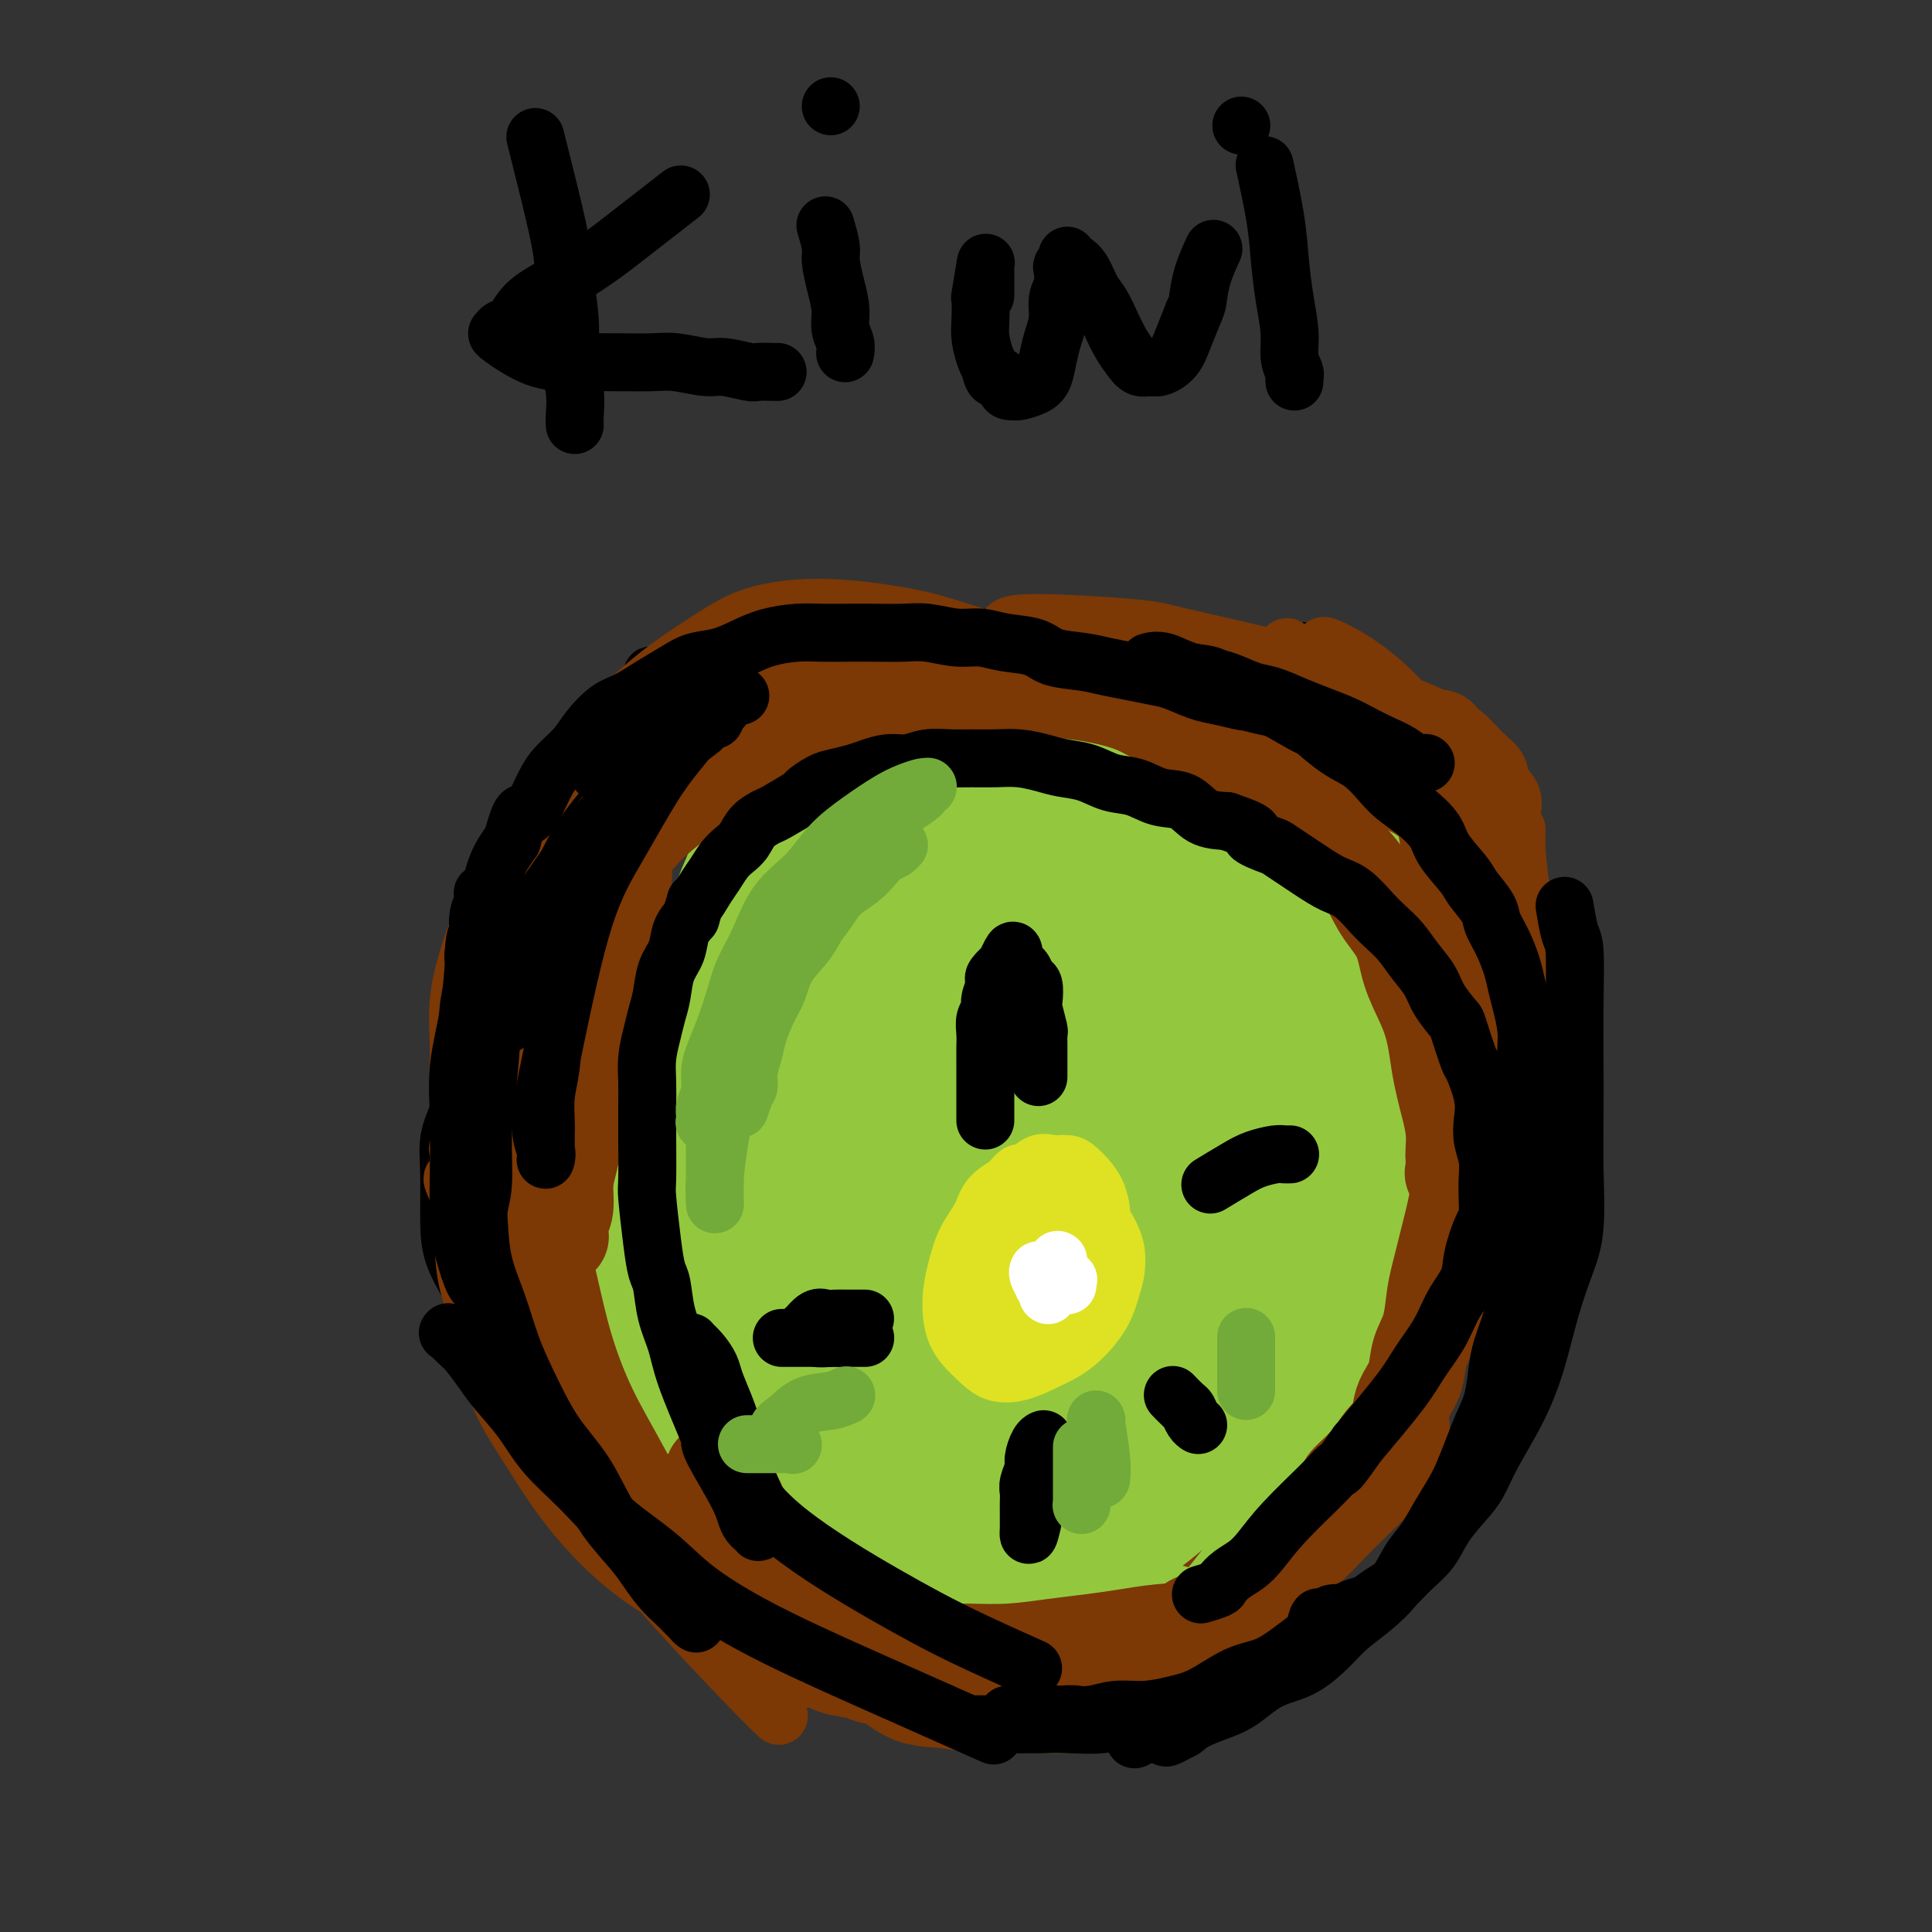 <svg viewBox='0 0 400 400' version='1.1' xmlns='http://www.w3.org/2000/svg' xmlns:xlink='http://www.w3.org/1999/xlink'><rect x="0" y="0" width="400" height="400" fill="#333333" stroke="none"/><g fill='none' stroke='#000000' stroke-width='12' stroke-linecap='round' stroke-linejoin='round'><path d='M100,275c0.000,-0.006 0.000,-0.011 0,0c-0.000,0.011 -0.000,0.040 0,0c0.000,-0.040 0.000,-0.147 0,0c-0.000,0.147 -0.002,0.549 0,0c0.002,-0.549 0.006,-2.050 0,-4c-0.006,-1.950 -0.023,-4.349 0,-7c0.023,-2.651 0.086,-5.554 0,-8c-0.086,-2.446 -0.322,-4.437 0,-6c0.322,-1.563 1.200,-2.699 2,-5c0.800,-2.301 1.521,-5.766 2,-8c0.479,-2.234 0.716,-3.238 1,-5c0.284,-1.762 0.615,-4.282 1,-6c0.385,-1.718 0.824,-2.634 1,-3c0.176,-0.366 0.088,-0.183 0,0'/><path d='M114,195c-0.074,0.139 -0.148,0.277 0,0c0.148,-0.277 0.517,-0.971 0,0c-0.517,0.971 -1.922,3.605 -4,7c-2.078,3.395 -4.830,7.551 -7,11c-2.170,3.449 -3.759,6.192 -5,9c-1.241,2.808 -2.135,5.680 -3,8c-0.865,2.320 -1.700,4.087 -2,6c-0.300,1.913 -0.063,3.972 0,7c0.063,3.028 -0.048,7.027 0,10c0.048,2.973 0.253,4.922 1,7c0.747,2.078 2.035,4.285 3,6c0.965,1.715 1.608,2.937 2,4c0.392,1.063 0.532,1.966 2,4c1.468,2.034 4.264,5.199 6,7c1.736,1.801 2.412,2.236 3,3c0.588,0.764 1.090,1.855 2,3c0.910,1.145 2.230,2.345 3,3c0.770,0.655 0.990,0.766 1,1c0.010,0.234 -0.192,0.591 0,1c0.192,0.409 0.777,0.869 1,1c0.223,0.131 0.085,-0.067 0,0c-0.085,0.067 -0.117,0.399 -1,0c-0.883,-0.399 -2.618,-1.530 -4,-3c-1.382,-1.470 -2.410,-3.280 -4,-7c-1.590,-3.720 -3.740,-9.348 -5,-15c-1.260,-5.652 -1.630,-11.326 -2,-17'/><path d='M101,251c-0.812,-9.267 0.658,-16.433 2,-24c1.342,-7.567 2.555,-15.534 4,-22c1.445,-6.466 3.120,-11.430 5,-17c1.880,-5.570 3.964,-11.747 6,-17c2.036,-5.253 4.024,-9.583 6,-13c1.976,-3.417 3.941,-5.922 5,-8c1.059,-2.078 1.214,-3.729 2,-5c0.786,-1.271 2.204,-2.160 3,-3c0.796,-0.840 0.969,-1.629 1,-2c0.031,-0.371 -0.079,-0.324 0,0c0.079,0.324 0.349,0.923 0,3c-0.349,2.077 -1.317,5.631 -3,9c-1.683,3.369 -4.082,6.553 -6,10c-1.918,3.447 -3.354,7.158 -5,11c-1.646,3.842 -3.502,7.814 -5,12c-1.498,4.186 -2.640,8.586 -4,14c-1.360,5.414 -2.939,11.844 -4,17c-1.061,5.156 -1.605,9.040 -2,13c-0.395,3.960 -0.643,7.997 -1,12c-0.357,4.003 -0.824,7.972 -1,11c-0.176,3.028 -0.061,5.116 0,7c0.061,1.884 0.069,3.565 0,5c-0.069,1.435 -0.214,2.624 0,4c0.214,1.376 0.787,2.938 1,4c0.213,1.062 0.068,1.625 0,2c-0.068,0.375 -0.057,0.563 0,1c0.057,0.437 0.159,1.125 0,0c-0.159,-1.125 -0.580,-4.062 -1,-7'/><path d='M104,268c-0.091,-2.350 0.180,-4.727 0,-7c-0.180,-2.273 -0.811,-4.444 -1,-8c-0.189,-3.556 0.066,-8.497 0,-11c-0.066,-2.503 -0.452,-2.568 0,-7c0.452,-4.432 1.741,-13.230 3,-19c1.259,-5.770 2.487,-8.513 4,-12c1.513,-3.487 3.309,-7.719 5,-12c1.691,-4.281 3.276,-8.613 5,-12c1.724,-3.387 3.588,-5.830 6,-9c2.412,-3.170 5.371,-7.065 8,-10c2.629,-2.935 4.928,-4.908 7,-7c2.072,-2.092 3.919,-4.304 6,-6c2.081,-1.696 4.397,-2.878 6,-4c1.603,-1.122 2.494,-2.186 4,-3c1.506,-0.814 3.626,-1.380 5,-2c1.374,-0.620 2.000,-1.294 3,-2c1.000,-0.706 2.373,-1.443 3,-2c0.627,-0.557 0.508,-0.934 1,-1c0.492,-0.066 1.596,0.178 2,0c0.404,-0.178 0.107,-0.780 0,-1c-0.107,-0.220 -0.023,-0.059 0,0c0.023,0.059 -0.015,0.014 0,0c0.015,-0.014 0.081,0.001 0,0c-0.081,-0.001 -0.311,-0.020 -1,0c-0.689,0.020 -1.838,0.079 -3,0c-1.162,-0.079 -2.337,-0.297 -4,0c-1.663,0.297 -3.813,1.107 -6,2c-2.187,0.893 -4.411,1.868 -7,3c-2.589,1.132 -5.543,2.420 -8,4c-2.457,1.580 -4.416,3.451 -7,6c-2.584,2.549 -5.792,5.774 -9,9'/><path d='M126,157c-4.094,4.751 -6.328,9.127 -9,14c-2.672,4.873 -5.780,10.243 -8,15c-2.220,4.757 -3.551,8.901 -5,13c-1.449,4.099 -3.017,8.154 -4,12c-0.983,3.846 -1.382,7.485 -2,11c-0.618,3.515 -1.454,6.908 -2,10c-0.546,3.092 -0.802,5.883 -1,9c-0.198,3.117 -0.338,6.560 0,10c0.338,3.440 1.153,6.877 2,10c0.847,3.123 1.726,5.933 3,9c1.274,3.067 2.944,6.392 4,9c1.056,2.608 1.498,4.499 3,7c1.502,2.501 4.064,5.611 6,8c1.936,2.389 3.248,4.057 5,6c1.752,1.943 3.946,4.162 6,6c2.054,1.838 3.970,3.297 6,5c2.030,1.703 4.174,3.650 6,5c1.826,1.350 3.335,2.102 5,3c1.665,0.898 3.486,1.942 5,3c1.514,1.058 2.720,2.130 4,3c1.280,0.870 2.634,1.540 4,2c1.366,0.460 2.744,0.712 4,1c1.256,0.288 2.389,0.613 3,1c0.611,0.387 0.701,0.836 1,1c0.299,0.164 0.806,0.044 1,0c0.194,-0.044 0.073,-0.013 0,0c-0.073,0.013 -0.100,0.009 0,0c0.100,-0.009 0.326,-0.023 0,0c-0.326,0.023 -1.203,0.083 -3,0c-1.797,-0.083 -4.513,-0.309 -7,-1c-2.487,-0.691 -4.743,-1.845 -7,-3'/><path d='M146,326c-3.805,-1.088 -5.816,-2.308 -8,-4c-2.184,-1.692 -4.540,-3.857 -7,-6c-2.460,-2.143 -5.023,-4.263 -8,-8c-2.977,-3.737 -6.367,-9.089 -9,-15c-2.633,-5.911 -4.509,-12.379 -6,-18c-1.491,-5.621 -2.596,-10.394 -3,-15c-0.404,-4.606 -0.106,-9.046 0,-14c0.106,-4.954 0.019,-10.424 1,-16c0.981,-5.576 3.030,-11.260 5,-17c1.970,-5.740 3.863,-11.538 6,-17c2.137,-5.462 4.519,-10.589 7,-15c2.481,-4.411 5.061,-8.106 8,-12c2.939,-3.894 6.238,-7.989 9,-11c2.762,-3.011 4.986,-4.940 8,-7c3.014,-2.060 6.819,-4.250 10,-6c3.181,-1.750 5.737,-3.058 9,-4c3.263,-0.942 7.234,-1.516 11,-2c3.766,-0.484 7.326,-0.878 11,-1c3.674,-0.122 7.462,0.027 11,0c3.538,-0.027 6.826,-0.229 10,0c3.174,0.229 6.234,0.890 9,1c2.766,0.110 5.237,-0.332 8,0c2.763,0.332 5.818,1.437 8,2c2.182,0.563 3.490,0.585 5,1c1.510,0.415 3.221,1.224 5,2c1.779,0.776 3.625,1.518 5,2c1.375,0.482 2.277,0.704 3,1c0.723,0.296 1.266,0.667 2,1c0.734,0.333 1.659,0.628 2,1c0.341,0.372 0.097,0.821 0,1c-0.097,0.179 -0.049,0.090 0,0'/><path d='M258,150c4.584,1.676 1.045,0.367 0,0c-1.045,-0.367 0.403,0.208 0,0c-0.403,-0.208 -2.658,-1.197 -5,-2c-2.342,-0.803 -4.771,-1.418 -7,-2c-2.229,-0.582 -4.258,-1.129 -7,-2c-2.742,-0.871 -6.196,-2.064 -9,-3c-2.804,-0.936 -4.956,-1.613 -7,-2c-2.044,-0.387 -3.979,-0.482 -6,-1c-2.021,-0.518 -4.128,-1.458 -6,-2c-1.872,-0.542 -3.510,-0.685 -5,-1c-1.490,-0.315 -2.831,-0.801 -4,-1c-1.169,-0.199 -2.166,-0.110 -3,0c-0.834,0.110 -1.507,0.240 -2,0c-0.493,-0.240 -0.808,-0.849 -1,-1c-0.192,-0.151 -0.262,0.158 0,0c0.262,-0.158 0.857,-0.782 3,-1c2.143,-0.218 5.835,-0.028 10,0c4.165,0.028 8.804,-0.105 13,0c4.196,0.105 7.949,0.450 12,1c4.051,0.550 8.400,1.306 12,2c3.600,0.694 6.452,1.327 9,2c2.548,0.673 4.794,1.388 7,2c2.206,0.612 4.372,1.123 6,2c1.628,0.877 2.717,2.119 4,3c1.283,0.881 2.761,1.399 4,2c1.239,0.601 2.241,1.285 3,2c0.759,0.715 1.275,1.459 2,2c0.725,0.541 1.658,0.877 2,1c0.342,0.123 0.092,0.033 0,0c-0.092,-0.033 -0.026,-0.009 0,0c0.026,0.009 0.013,0.005 0,0'/><path d='M283,151c2.465,1.625 1.127,0.689 0,0c-1.127,-0.689 -2.042,-1.129 -3,-2c-0.958,-0.871 -1.959,-2.174 -3,-3c-1.041,-0.826 -2.121,-1.177 -3,-2c-0.879,-0.823 -1.556,-2.119 -2,-3c-0.444,-0.881 -0.655,-1.346 -1,-2c-0.345,-0.654 -0.826,-1.498 -1,-2c-0.174,-0.502 -0.042,-0.663 0,-1c0.042,-0.337 -0.006,-0.849 0,-1c0.006,-0.151 0.065,0.060 0,0c-0.065,-0.060 -0.256,-0.392 1,0c1.256,0.392 3.959,1.507 6,3c2.041,1.493 3.420,3.362 5,5c1.580,1.638 3.360,3.043 5,5c1.640,1.957 3.139,4.467 5,7c1.861,2.533 4.085,5.091 6,8c1.915,2.909 3.522,6.169 5,9c1.478,2.831 2.827,5.233 4,8c1.173,2.767 2.171,5.900 3,9c0.829,3.100 1.491,6.166 2,9c0.509,2.834 0.865,5.437 1,8c0.135,2.563 0.047,5.088 0,7c-0.047,1.912 -0.054,3.211 0,5c0.054,1.789 0.169,4.069 0,6c-0.169,1.931 -0.624,3.515 -1,5c-0.376,1.485 -0.675,2.871 -1,4c-0.325,1.129 -0.675,2.001 -1,3c-0.325,0.999 -0.623,2.123 -1,3c-0.377,0.877 -0.832,1.505 -1,2c-0.168,0.495 -0.048,0.856 0,1c0.048,0.144 0.024,0.072 0,0'/><path d='M308,242c-0.756,5.588 -0.146,1.558 0,0c0.146,-1.558 -0.172,-0.642 0,0c0.172,0.642 0.834,1.012 1,1c0.166,-0.012 -0.166,-0.406 0,0c0.166,0.406 0.829,1.613 1,2c0.171,0.387 -0.149,-0.045 0,0c0.149,0.045 0.769,0.566 1,1c0.231,0.434 0.074,0.781 0,1c-0.074,0.219 -0.064,0.311 0,1c0.064,0.689 0.184,1.975 0,3c-0.184,1.025 -0.671,1.789 -1,3c-0.329,1.211 -0.501,2.868 -1,4c-0.499,1.132 -1.325,1.740 -2,3c-0.675,1.260 -1.199,3.173 -2,5c-0.801,1.827 -1.879,3.569 -3,5c-1.121,1.431 -2.285,2.550 -3,4c-0.715,1.450 -0.981,3.231 -2,5c-1.019,1.769 -2.793,3.527 -4,5c-1.207,1.473 -1.848,2.663 -3,4c-1.152,1.337 -2.814,2.822 -4,4c-1.186,1.178 -1.894,2.048 -3,3c-1.106,0.952 -2.610,1.984 -4,3c-1.390,1.016 -2.667,2.015 -4,3c-1.333,0.985 -2.722,1.957 -4,3c-1.278,1.043 -2.444,2.156 -4,3c-1.556,0.844 -3.500,1.419 -5,2c-1.500,0.581 -2.554,1.167 -4,2c-1.446,0.833 -3.285,1.914 -5,3c-1.715,1.086 -3.308,2.177 -5,3c-1.692,0.823 -3.483,1.378 -5,2c-1.517,0.622 -2.758,1.311 -4,2'/><path d='M239,322c-5.569,2.689 -5.492,2.412 -7,3c-1.508,0.588 -4.601,2.042 -7,3c-2.399,0.958 -4.104,1.418 -6,2c-1.896,0.582 -3.983,1.284 -6,2c-2.017,0.716 -3.964,1.446 -6,2c-2.036,0.554 -4.161,0.933 -6,1c-1.839,0.067 -3.391,-0.178 -5,0c-1.609,0.178 -3.275,0.780 -5,1c-1.725,0.220 -3.509,0.059 -5,0c-1.491,-0.059 -2.691,-0.016 -4,0c-1.309,0.016 -2.728,0.004 -4,0c-1.272,-0.004 -2.396,-0.002 -3,0c-0.604,0.002 -0.689,0.004 -1,0c-0.311,-0.004 -0.847,-0.012 -1,0c-0.153,0.012 0.077,0.045 0,0c-0.077,-0.045 -0.461,-0.166 0,0c0.461,0.166 1.767,0.620 4,1c2.233,0.380 5.392,0.685 9,1c3.608,0.315 7.666,0.639 11,1c3.334,0.361 5.946,0.758 9,1c3.054,0.242 6.550,0.329 10,0c3.450,-0.329 6.855,-1.074 10,-2c3.145,-0.926 6.032,-2.031 9,-3c2.968,-0.969 6.019,-1.800 9,-3c2.981,-1.200 5.893,-2.769 8,-4c2.107,-1.231 3.408,-2.126 5,-3c1.592,-0.874 3.476,-1.729 5,-3c1.524,-1.271 2.687,-2.959 4,-4c1.313,-1.041 2.777,-1.434 4,-2c1.223,-0.566 2.207,-1.305 3,-2c0.793,-0.695 1.397,-1.348 2,-2'/><path d='M275,312c3.784,-2.475 1.744,-0.663 1,0c-0.744,0.663 -0.190,0.176 0,0c0.190,-0.176 0.018,-0.041 0,0c-0.018,0.041 0.117,-0.011 0,0c-0.117,0.011 -0.487,0.085 -1,0c-0.513,-0.085 -1.171,-0.328 -2,0c-0.829,0.328 -1.830,1.229 -3,2c-1.170,0.771 -2.509,1.414 -4,2c-1.491,0.586 -3.135,1.115 -5,2c-1.865,0.885 -3.950,2.124 -6,3c-2.050,0.876 -4.066,1.387 -6,2c-1.934,0.613 -3.787,1.326 -6,2c-2.213,0.674 -4.786,1.309 -7,2c-2.214,0.691 -4.068,1.439 -6,2c-1.932,0.561 -3.940,0.935 -6,1c-2.060,0.065 -4.170,-0.179 -6,0c-1.830,0.179 -3.380,0.780 -5,1c-1.620,0.220 -3.310,0.059 -5,0c-1.690,-0.059 -3.381,-0.016 -5,0c-1.619,0.016 -3.167,0.004 -4,0c-0.833,-0.004 -0.952,-0.001 -1,0c-0.048,0.001 -0.024,0.001 0,0'/></g>
<g fill='none' stroke='#7C3805' stroke-width='12' stroke-linecap='round' stroke-linejoin='round'><path d='M161,355c0.002,0.001 0.003,0.003 0,0c-0.003,-0.003 -0.011,-0.010 0,0c0.011,0.010 0.040,0.037 0,0c-0.040,-0.037 -0.148,-0.139 0,0c0.148,0.139 0.551,0.518 0,0c-0.551,-0.518 -2.057,-1.932 -6,-6c-3.943,-4.068 -10.322,-10.790 -15,-16c-4.678,-5.210 -7.653,-8.907 -11,-14c-3.347,-5.093 -7.064,-11.582 -10,-17c-2.936,-5.418 -5.090,-9.764 -7,-14c-1.910,-4.236 -3.576,-8.360 -5,-12c-1.424,-3.640 -2.606,-6.796 -4,-10c-1.394,-3.204 -3.000,-6.456 -4,-9c-1.000,-2.544 -1.392,-4.381 -2,-6c-0.608,-1.619 -1.430,-3.022 -2,-4c-0.570,-0.978 -0.888,-1.531 -1,-2c-0.112,-0.469 -0.019,-0.852 0,-1c0.019,-0.148 -0.038,-0.060 0,0c0.038,0.060 0.171,0.091 0,0c-0.171,-0.091 -0.644,-0.303 0,1c0.644,1.303 2.406,4.120 4,7c1.594,2.880 3.019,5.822 5,9c1.981,3.178 4.517,6.590 7,10c2.483,3.410 4.914,6.816 7,10c2.086,3.184 3.827,6.146 6,9c2.173,2.854 4.778,5.600 7,8c2.222,2.400 4.060,4.454 6,6c1.940,1.546 3.983,2.585 6,4c2.017,1.415 4.009,3.208 6,5'/><path d='M148,313c4.914,4.146 4.698,3.010 6,3c1.302,-0.010 4.120,1.107 6,2c1.880,0.893 2.821,1.563 4,2c1.179,0.437 2.597,0.643 4,1c1.403,0.357 2.793,0.866 4,1c1.207,0.134 2.231,-0.108 3,0c0.769,0.108 1.283,0.564 2,1c0.717,0.436 1.638,0.850 2,1c0.362,0.150 0.166,0.035 0,0c-0.166,-0.035 -0.301,0.011 0,0c0.301,-0.011 1.040,-0.080 0,0c-1.040,0.080 -3.857,0.310 -7,0c-3.143,-0.310 -6.610,-1.159 -10,-2c-3.390,-0.841 -6.703,-1.674 -10,-3c-3.297,-1.326 -6.578,-3.143 -10,-5c-3.422,-1.857 -6.986,-3.752 -11,-7c-4.014,-3.248 -8.477,-7.848 -12,-13c-3.523,-5.152 -6.107,-10.857 -8,-16c-1.893,-5.143 -3.096,-9.723 -4,-14c-0.904,-4.277 -1.510,-8.250 -2,-11c-0.490,-2.750 -0.863,-4.278 -1,-6c-0.137,-1.722 -0.036,-3.637 0,-5c0.036,-1.363 0.008,-2.175 0,-3c-0.008,-0.825 0.003,-1.663 0,-2c-0.003,-0.337 -0.021,-0.173 0,0c0.021,0.173 0.080,0.355 0,0c-0.080,-0.355 -0.298,-1.247 0,0c0.298,1.247 1.111,4.633 2,8c0.889,3.367 1.855,6.714 3,11c1.145,4.286 2.470,9.510 4,14c1.530,4.490 3.265,8.245 5,12'/><path d='M118,282c2.766,8.933 2.681,9.767 4,12c1.319,2.233 4.040,5.865 6,9c1.960,3.135 3.158,5.773 5,8c1.842,2.227 4.330,4.043 7,6c2.670,1.957 5.524,4.055 8,6c2.476,1.945 4.574,3.738 7,5c2.426,1.262 5.180,1.992 8,3c2.820,1.008 5.707,2.293 8,3c2.293,0.707 3.992,0.834 6,1c2.008,0.166 4.324,0.370 6,1c1.676,0.630 2.712,1.685 4,2c1.288,0.315 2.829,-0.112 4,0c1.171,0.112 1.972,0.761 3,1c1.028,0.239 2.281,0.067 3,0c0.719,-0.067 0.903,-0.029 1,0c0.097,0.029 0.107,0.047 0,0c-0.107,-0.047 -0.330,-0.161 0,0c0.330,0.161 1.212,0.596 -1,1c-2.212,0.404 -7.518,0.779 -12,1c-4.482,0.221 -8.141,0.290 -12,0c-3.859,-0.290 -7.919,-0.939 -12,-2c-4.081,-1.061 -8.182,-2.534 -12,-4c-3.818,-1.466 -7.351,-2.925 -11,-5c-3.649,-2.075 -7.413,-4.768 -11,-8c-3.587,-3.232 -6.996,-7.005 -10,-11c-3.004,-3.995 -5.604,-8.213 -8,-12c-2.396,-3.787 -4.590,-7.145 -6,-11c-1.410,-3.855 -2.038,-8.209 -3,-12c-0.962,-3.791 -2.259,-7.021 -3,-10c-0.741,-2.979 -0.926,-5.708 -1,-8c-0.074,-2.292 -0.037,-4.146 0,-6'/><path d='M96,252c-1.309,-6.730 -1.082,-5.554 -1,-6c0.082,-0.446 0.020,-2.513 0,-4c-0.020,-1.487 0.002,-2.395 0,-3c-0.002,-0.605 -0.027,-0.906 0,-1c0.027,-0.094 0.106,0.021 0,0c-0.106,-0.021 -0.399,-0.178 0,0c0.399,0.178 1.489,0.689 2,1c0.511,0.311 0.443,0.420 1,2c0.557,1.580 1.741,4.629 3,8c1.259,3.371 2.594,7.063 4,11c1.406,3.937 2.883,8.119 4,12c1.117,3.881 1.875,7.459 3,11c1.125,3.541 2.617,7.043 4,10c1.383,2.957 2.656,5.368 4,8c1.344,2.632 2.760,5.485 4,8c1.240,2.515 2.305,4.692 4,7c1.695,2.308 4.019,4.747 6,7c1.981,2.253 3.619,4.318 5,6c1.381,1.682 2.506,2.979 4,4c1.494,1.021 3.357,1.766 5,3c1.643,1.234 3.067,2.958 4,4c0.933,1.042 1.375,1.403 2,2c0.625,0.597 1.433,1.429 2,2c0.567,0.571 0.892,0.882 1,1c0.108,0.118 0.000,0.042 0,0c-0.000,-0.042 0.108,-0.051 0,0c-0.108,0.051 -0.432,0.163 -2,-1c-1.568,-1.163 -4.379,-3.600 -7,-6c-2.621,-2.400 -5.052,-4.761 -8,-8c-2.948,-3.239 -6.414,-7.354 -10,-13c-3.586,-5.646 -7.293,-12.823 -11,-20'/><path d='M119,297c-4.681,-10.099 -5.882,-18.845 -7,-28c-1.118,-9.155 -2.153,-18.718 -2,-28c0.153,-9.282 1.495,-18.284 3,-26c1.505,-7.716 3.172,-14.147 5,-20c1.828,-5.853 3.816,-11.130 6,-16c2.184,-4.870 4.563,-9.335 7,-13c2.437,-3.665 4.932,-6.531 7,-9c2.068,-2.469 3.710,-4.542 5,-6c1.290,-1.458 2.226,-2.301 3,-3c0.774,-0.699 1.384,-1.256 2,-2c0.616,-0.744 1.238,-1.677 2,-2c0.762,-0.323 1.663,-0.037 2,0c0.337,0.037 0.111,-0.174 0,0c-0.111,0.174 -0.106,0.732 0,1c0.106,0.268 0.315,0.244 0,1c-0.315,0.756 -1.152,2.292 -2,4c-0.848,1.708 -1.707,3.590 -3,6c-1.293,2.410 -3.021,5.349 -5,8c-1.979,2.651 -4.211,5.013 -6,8c-1.789,2.987 -3.135,6.598 -5,11c-1.865,4.402 -4.247,9.596 -6,15c-1.753,5.404 -2.875,11.018 -4,16c-1.125,4.982 -2.252,9.333 -3,14c-0.748,4.667 -1.117,9.648 -2,14c-0.883,4.352 -2.279,8.073 -3,11c-0.721,2.927 -0.767,5.061 -1,7c-0.233,1.939 -0.654,3.682 -1,5c-0.346,1.318 -0.619,2.209 -1,3c-0.381,0.791 -0.872,1.482 -1,2c-0.128,0.518 0.106,0.862 0,1c-0.106,0.138 -0.553,0.069 -1,0'/><path d='M108,271c-2.934,11.213 -1.769,2.745 -2,-1c-0.231,-3.745 -1.860,-2.769 -3,-4c-1.140,-1.231 -1.793,-4.670 -2,-8c-0.207,-3.330 0.030,-6.551 0,-11c-0.030,-4.449 -0.328,-10.127 0,-15c0.328,-4.873 1.281,-8.940 2,-13c0.719,-4.060 1.203,-8.113 2,-12c0.797,-3.887 1.906,-7.610 4,-12c2.094,-4.390 5.174,-9.448 8,-14c2.826,-4.552 5.397,-8.598 8,-12c2.603,-3.402 5.237,-6.161 8,-9c2.763,-2.839 5.654,-5.759 8,-8c2.346,-2.241 4.148,-3.805 6,-5c1.852,-1.195 3.753,-2.023 5,-3c1.247,-0.977 1.841,-2.104 3,-3c1.159,-0.896 2.885,-1.560 4,-2c1.115,-0.440 1.620,-0.654 2,-1c0.380,-0.346 0.636,-0.823 1,-1c0.364,-0.177 0.837,-0.052 1,0c0.163,0.052 0.015,0.032 0,0c-0.015,-0.032 0.101,-0.074 0,0c-0.101,0.074 -0.421,0.266 -1,1c-0.579,0.734 -1.416,2.009 -3,3c-1.584,0.991 -3.914,1.697 -6,3c-2.086,1.303 -3.929,3.202 -7,6c-3.071,2.798 -7.371,6.494 -11,10c-3.629,3.506 -6.589,6.824 -9,10c-2.411,3.176 -4.275,6.212 -6,9c-1.725,2.788 -3.311,5.327 -5,8c-1.689,2.673 -3.483,5.478 -5,8c-1.517,2.522 -2.759,4.761 -4,7'/><path d='M106,202c-3.378,6.072 -1.823,5.254 -2,6c-0.177,0.746 -2.085,3.058 -3,5c-0.915,1.942 -0.837,3.513 -1,5c-0.163,1.487 -0.565,2.889 -1,4c-0.435,1.111 -0.902,1.929 -1,3c-0.098,1.071 0.172,2.394 0,3c-0.172,0.606 -0.786,0.494 -1,1c-0.214,0.506 -0.029,1.631 0,2c0.029,0.369 -0.099,-0.017 0,0c0.099,0.017 0.427,0.435 0,0c-0.427,-0.435 -1.607,-1.725 -2,-4c-0.393,-2.275 0.002,-5.536 0,-9c-0.002,-3.464 -0.400,-7.132 0,-11c0.400,-3.868 1.597,-7.936 3,-12c1.403,-4.064 3.012,-8.122 5,-13c1.988,-4.878 4.355,-10.574 8,-16c3.645,-5.426 8.569,-10.582 13,-15c4.431,-4.418 8.370,-8.099 12,-11c3.630,-2.901 6.953,-5.024 10,-7c3.047,-1.976 5.820,-3.807 9,-5c3.180,-1.193 6.769,-1.750 10,-2c3.231,-0.250 6.104,-0.195 9,0c2.896,0.195 5.816,0.528 9,1c3.184,0.472 6.634,1.082 10,2c3.366,0.918 6.650,2.144 10,3c3.350,0.856 6.766,1.343 10,2c3.234,0.657 6.287,1.483 9,2c2.713,0.517 5.088,0.726 7,1c1.912,0.274 3.361,0.612 5,1c1.639,0.388 3.468,0.825 5,1c1.532,0.175 2.766,0.087 4,0'/><path d='M243,139c9.918,1.873 4.714,0.554 3,0c-1.714,-0.554 0.064,-0.345 1,0c0.936,0.345 1.032,0.824 1,1c-0.032,0.176 -0.192,0.047 0,0c0.192,-0.047 0.737,-0.013 0,0c-0.737,0.013 -2.754,0.003 -6,0c-3.246,-0.003 -7.721,-0.001 -12,0c-4.279,0.001 -8.364,0.000 -12,0c-3.636,-0.000 -6.824,-0.000 -10,0c-3.176,0.000 -6.339,0.000 -9,0c-2.661,-0.000 -4.821,-0.000 -7,0c-2.179,0.000 -4.377,0.000 -6,0c-1.623,-0.000 -2.669,-0.001 -4,0c-1.331,0.001 -2.946,0.002 -4,0c-1.054,-0.002 -1.548,-0.007 -2,0c-0.452,0.007 -0.862,0.027 -1,0c-0.138,-0.027 -0.002,-0.099 0,0c0.002,0.099 -0.129,0.369 1,0c1.129,-0.369 3.517,-1.378 7,-2c3.483,-0.622 8.061,-0.857 13,-1c4.939,-0.143 10.238,-0.194 15,0c4.762,0.194 8.987,0.633 13,1c4.013,0.367 7.816,0.662 11,1c3.184,0.338 5.750,0.720 8,1c2.250,0.280 4.185,0.458 6,1c1.815,0.542 3.510,1.450 5,2c1.490,0.550 2.775,0.744 4,1c1.225,0.256 2.390,0.574 3,1c0.610,0.426 0.664,0.961 1,1c0.336,0.039 0.953,-0.417 0,0c-0.953,0.417 -3.477,1.709 -6,3'/><path d='M256,149c-5.593,1.234 -17.075,2.318 -27,3c-9.925,0.682 -18.293,0.963 -25,1c-6.707,0.037 -11.753,-0.170 -16,0c-4.247,0.170 -7.695,0.719 -11,1c-3.305,0.281 -6.468,0.296 -9,0c-2.532,-0.296 -4.434,-0.904 -6,-1c-1.566,-0.096 -2.796,0.319 -4,0c-1.204,-0.319 -2.382,-1.370 -3,-2c-0.618,-0.630 -0.676,-0.837 -1,-1c-0.324,-0.163 -0.914,-0.282 -1,-1c-0.086,-0.718 0.331,-2.036 1,-3c0.669,-0.964 1.589,-1.576 3,-2c1.411,-0.424 3.312,-0.661 6,-1c2.688,-0.339 6.164,-0.779 10,-1c3.836,-0.221 8.033,-0.221 13,0c4.967,0.221 10.704,0.664 17,1c6.296,0.336 13.153,0.565 19,1c5.847,0.435 10.686,1.075 15,2c4.314,0.925 8.103,2.136 11,3c2.897,0.864 4.903,1.383 7,2c2.097,0.617 4.286,1.332 6,2c1.714,0.668 2.952,1.290 4,2c1.048,0.710 1.906,1.508 3,2c1.094,0.492 2.426,0.677 3,1c0.574,0.323 0.391,0.786 1,1c0.609,0.214 2.008,0.181 0,0c-2.008,-0.181 -7.425,-0.510 -12,-1c-4.575,-0.490 -8.307,-1.140 -12,-2c-3.693,-0.860 -7.346,-1.930 -11,-3'/><path d='M237,153c-7.106,-1.297 -7.871,-2.041 -10,-3c-2.129,-0.959 -5.621,-2.133 -8,-3c-2.379,-0.867 -3.646,-1.429 -5,-2c-1.354,-0.571 -2.796,-1.153 -4,-2c-1.204,-0.847 -2.169,-1.958 -3,-3c-0.831,-1.042 -1.526,-2.014 -2,-3c-0.474,-0.986 -0.725,-1.988 0,-3c0.725,-1.012 2.426,-2.036 3,-3c0.574,-0.964 0.021,-1.868 5,-2c4.979,-0.132 15.492,0.509 21,1c5.508,0.491 6.012,0.830 11,2c4.988,1.170 14.459,3.169 21,5c6.541,1.831 10.154,3.494 14,5c3.846,1.506 7.927,2.853 11,4c3.073,1.147 5.137,2.092 7,3c1.863,0.908 3.526,1.779 5,3c1.474,1.221 2.759,2.793 4,4c1.241,1.207 2.437,2.049 3,3c0.563,0.951 0.491,2.010 1,3c0.509,0.990 1.599,1.911 2,3c0.401,1.089 0.114,2.346 0,3c-0.114,0.654 -0.055,0.704 0,1c0.055,0.296 0.105,0.838 0,1c-0.105,0.162 -0.366,-0.058 -1,0c-0.634,0.058 -1.642,0.392 -3,0c-1.358,-0.392 -3.066,-1.511 -5,-3c-1.934,-1.489 -4.093,-3.346 -6,-5c-1.907,-1.654 -3.563,-3.103 -5,-5c-1.437,-1.897 -2.656,-4.241 -4,-6c-1.344,-1.759 -2.813,-2.931 -4,-4c-1.187,-1.069 -2.094,-2.034 -3,-3'/><path d='M282,144c-3.913,-4.372 -2.695,-3.802 -3,-4c-0.305,-0.198 -2.134,-1.163 -3,-2c-0.866,-0.837 -0.769,-1.548 -1,-2c-0.231,-0.452 -0.788,-0.647 -1,-1c-0.212,-0.353 -0.078,-0.863 0,-1c0.078,-0.137 0.100,0.099 0,0c-0.100,-0.099 -0.324,-0.533 1,0c1.324,0.533 4.194,2.033 7,4c2.806,1.967 5.546,4.401 8,7c2.454,2.599 4.621,5.363 7,8c2.379,2.637 4.970,5.148 7,8c2.030,2.852 3.500,6.044 5,9c1.500,2.956 3.029,5.677 4,8c0.971,2.323 1.384,4.247 2,6c0.616,1.753 1.434,3.333 2,5c0.566,1.667 0.880,3.419 1,5c0.120,1.581 0.046,2.990 0,4c-0.046,1.010 -0.065,1.622 0,2c0.065,0.378 0.214,0.522 0,1c-0.214,0.478 -0.790,1.289 -2,1c-1.210,-0.289 -3.053,-1.677 -5,-4c-1.947,-2.323 -3.998,-5.579 -6,-9c-2.002,-3.421 -3.956,-7.005 -6,-10c-2.044,-2.995 -4.178,-5.400 -6,-8c-1.822,-2.600 -3.331,-5.395 -5,-8c-1.669,-2.605 -3.498,-5.019 -5,-7c-1.502,-1.981 -2.676,-3.528 -4,-5c-1.324,-1.472 -2.798,-2.869 -4,-4c-1.202,-1.131 -2.131,-1.997 -3,-3c-0.869,-1.003 -1.677,-2.144 -2,-3c-0.323,-0.856 -0.162,-1.428 0,-2'/><path d='M270,139c-6.529,-9.353 -2.352,-3.234 -1,-1c1.352,2.234 -0.122,0.584 0,0c0.122,-0.584 1.841,-0.103 4,1c2.159,1.103 4.757,2.828 8,6c3.243,3.172 7.129,7.789 10,12c2.871,4.211 4.726,8.014 7,12c2.274,3.986 4.967,8.154 7,13c2.033,4.846 3.406,10.369 5,15c1.594,4.631 3.409,8.370 4,12c0.591,3.630 -0.041,7.152 0,10c0.041,2.848 0.757,5.023 1,7c0.243,1.977 0.014,3.755 0,5c-0.014,1.245 0.189,1.958 0,3c-0.189,1.042 -0.768,2.413 -1,3c-0.232,0.587 -0.116,0.389 0,1c0.116,0.611 0.231,2.032 0,0c-0.231,-2.032 -0.808,-7.516 -1,-12c-0.192,-4.484 0.001,-7.969 0,-12c-0.001,-4.031 -0.196,-8.609 0,-12c0.196,-3.391 0.785,-5.593 1,-8c0.215,-2.407 0.058,-5.017 0,-7c-0.058,-1.983 -0.016,-3.340 0,-5c0.016,-1.660 0.004,-3.624 0,-5c-0.004,-1.376 -0.002,-2.163 0,-3c0.002,-0.837 0.003,-1.723 0,-2c-0.003,-0.277 -0.009,0.056 0,0c0.009,-0.056 0.033,-0.499 0,0c-0.033,0.499 -0.124,1.942 0,4c0.124,2.058 0.464,4.731 1,10c0.536,5.269 1.268,13.135 2,21'/><path d='M317,207c0.456,8.671 0.096,13.848 0,19c-0.096,5.152 0.073,10.279 0,15c-0.073,4.721 -0.386,9.037 -1,13c-0.614,3.963 -1.527,7.574 -2,10c-0.473,2.426 -0.504,3.669 -1,5c-0.496,1.331 -1.455,2.751 -2,4c-0.545,1.249 -0.675,2.329 -1,3c-0.325,0.671 -0.845,0.935 -1,1c-0.155,0.065 0.054,-0.067 0,0c-0.054,0.067 -0.370,0.333 -1,-1c-0.630,-1.333 -1.573,-4.263 -2,-7c-0.427,-2.737 -0.339,-5.279 0,-8c0.339,-2.721 0.927,-5.622 1,-8c0.073,-2.378 -0.369,-4.235 0,-6c0.369,-1.765 1.549,-3.439 2,-5c0.451,-1.561 0.173,-3.009 0,-4c-0.173,-0.991 -0.241,-1.525 0,-2c0.241,-0.475 0.793,-0.890 1,-1c0.207,-0.110 0.071,0.084 0,0c-0.071,-0.084 -0.077,-0.445 0,0c0.077,0.445 0.236,1.695 0,4c-0.236,2.305 -0.868,5.664 -2,10c-1.132,4.336 -2.765,9.649 -5,15c-2.235,5.351 -5.071,10.740 -8,16c-2.929,5.260 -5.950,10.389 -9,15c-3.050,4.611 -6.127,8.702 -9,12c-2.873,3.298 -5.540,5.804 -8,8c-2.460,2.196 -4.711,4.084 -7,6c-2.289,1.916 -4.616,3.862 -7,5c-2.384,1.138 -4.824,1.468 -7,2c-2.176,0.532 -4.088,1.266 -6,2'/><path d='M242,330c-4.042,1.558 -4.149,0.953 -5,1c-0.851,0.047 -2.448,0.745 -4,1c-1.552,0.255 -3.059,0.068 -4,0c-0.941,-0.068 -1.315,-0.018 -2,0c-0.685,0.018 -1.681,0.005 -2,0c-0.319,-0.005 0.039,-0.001 0,0c-0.039,0.001 -0.474,0.000 0,0c0.474,-0.000 1.857,-0.000 3,0c1.143,0.000 2.047,-0.000 3,0c0.953,0.000 1.957,0.001 3,0c1.043,-0.001 2.126,-0.003 3,0c0.874,0.003 1.538,0.010 2,0c0.462,-0.010 0.724,-0.036 1,0c0.276,0.036 0.568,0.135 1,0c0.432,-0.135 1.003,-0.503 0,0c-1.003,0.503 -3.579,1.879 -7,3c-3.421,1.121 -7.687,1.988 -12,3c-4.313,1.012 -8.673,2.170 -13,3c-4.327,0.830 -8.619,1.333 -12,2c-3.381,0.667 -5.850,1.499 -8,2c-2.150,0.501 -3.981,0.670 -6,1c-2.019,0.330 -4.226,0.820 -6,1c-1.774,0.180 -3.116,0.048 -4,0c-0.884,-0.048 -1.309,-0.013 -2,0c-0.691,0.013 -1.648,0.003 -2,0c-0.352,-0.003 -0.101,-0.001 0,0c0.101,0.001 0.050,0.000 0,0'/><path d='M169,347c-8.089,1.445 -1.811,0.556 2,0c3.811,-0.556 5.154,-0.780 7,-1c1.846,-0.220 4.194,-0.436 7,-1c2.806,-0.564 6.071,-1.475 9,-2c2.929,-0.525 5.523,-0.662 8,-1c2.477,-0.338 4.835,-0.875 7,-1c2.165,-0.125 4.135,0.162 6,0c1.865,-0.162 3.624,-0.775 5,-1c1.376,-0.225 2.370,-0.063 4,0c1.630,0.063 3.898,0.026 5,0c1.102,-0.026 1.039,-0.042 1,0c-0.039,0.042 -0.056,0.144 0,0c0.056,-0.144 0.183,-0.532 -2,0c-2.183,0.532 -6.676,1.985 -11,3c-4.324,1.015 -8.478,1.593 -12,2c-3.522,0.407 -6.412,0.645 -9,1c-2.588,0.355 -4.873,0.828 -7,1c-2.127,0.172 -4.097,0.042 -6,0c-1.903,-0.042 -3.740,0.004 -5,0c-1.260,-0.004 -1.944,-0.060 -3,0c-1.056,0.060 -2.483,0.235 -3,0c-0.517,-0.235 -0.125,-0.878 0,-1c0.125,-0.122 -0.016,0.279 0,0c0.016,-0.279 0.190,-1.238 1,-2c0.810,-0.762 2.257,-1.328 4,-2c1.743,-0.672 3.784,-1.452 6,-2c2.216,-0.548 4.608,-0.865 7,-1c2.392,-0.135 4.786,-0.088 7,0c2.214,0.088 4.250,0.216 6,0c1.750,-0.216 3.214,-0.776 5,-1c1.786,-0.224 3.893,-0.112 6,0'/><path d='M214,338c5.251,-0.309 2.878,-0.083 3,0c0.122,0.083 2.737,0.022 4,0c1.263,-0.022 1.172,-0.006 2,0c0.828,0.006 2.575,0.002 1,0c-1.575,-0.002 -6.472,-0.000 -10,0c-3.528,0.000 -5.686,0.000 -8,0c-2.314,-0.000 -4.784,-0.000 -7,0c-2.216,0.000 -4.177,0.000 -6,0c-1.823,-0.000 -3.507,-0.001 -5,0c-1.493,0.001 -2.794,0.003 -4,0c-1.206,-0.003 -2.318,-0.010 -3,0c-0.682,0.010 -0.936,0.038 -1,0c-0.064,-0.038 0.062,-0.142 0,0c-0.062,0.142 -0.311,0.530 0,0c0.311,-0.530 1.181,-1.976 3,-3c1.819,-1.024 4.588,-1.625 8,-2c3.412,-0.375 7.468,-0.524 11,-1c3.532,-0.476 6.541,-1.278 10,-2c3.459,-0.722 7.370,-1.363 11,-2c3.630,-0.637 6.981,-1.269 10,-2c3.019,-0.731 5.708,-1.561 8,-2c2.292,-0.439 4.187,-0.485 6,-1c1.813,-0.515 3.543,-1.497 5,-2c1.457,-0.503 2.641,-0.528 4,-1c1.359,-0.472 2.892,-1.392 4,-2c1.108,-0.608 1.792,-0.905 2,-1c0.208,-0.095 -0.059,0.013 0,0c0.059,-0.013 0.446,-0.147 0,0c-0.446,0.147 -1.723,0.573 -3,1'/><path d='M259,318c11.154,-2.975 0.038,-0.412 -5,1c-5.038,1.412 -3.998,1.675 -5,2c-1.002,0.325 -4.048,0.714 -6,1c-1.952,0.286 -2.812,0.471 -4,1c-1.188,0.529 -2.704,1.402 -4,2c-1.296,0.598 -2.372,0.920 -3,1c-0.628,0.080 -0.807,-0.081 -1,0c-0.193,0.081 -0.399,0.404 0,0c0.399,-0.404 1.405,-1.536 4,-3c2.595,-1.464 6.780,-3.261 11,-5c4.220,-1.739 8.476,-3.419 12,-5c3.524,-1.581 6.316,-3.063 9,-4c2.684,-0.937 5.261,-1.329 7,-2c1.739,-0.671 2.640,-1.620 3,-2c0.360,-0.380 0.180,-0.190 0,0'/></g>
<g fill='none' stroke='#93C83E' stroke-width='12' stroke-linecap='round' stroke-linejoin='round'><path d='M174,314c-0.008,-0.008 -0.016,-0.017 0,0c0.016,0.017 0.056,0.059 0,0c-0.056,-0.059 -0.207,-0.218 0,0c0.207,0.218 0.773,0.813 0,0c-0.773,-0.813 -2.887,-3.033 -6,-6c-3.113,-2.967 -7.227,-6.682 -11,-12c-3.773,-5.318 -7.205,-12.238 -10,-19c-2.795,-6.762 -4.952,-13.364 -6,-20c-1.048,-6.636 -0.988,-13.304 0,-21c0.988,-7.696 2.905,-16.418 5,-25c2.095,-8.582 4.369,-17.023 7,-24c2.631,-6.977 5.621,-12.489 8,-17c2.379,-4.511 4.148,-8.022 6,-11c1.852,-2.978 3.789,-5.425 5,-7c1.211,-1.575 1.697,-2.278 2,-3c0.303,-0.722 0.423,-1.462 1,-2c0.577,-0.538 1.612,-0.875 2,-1c0.388,-0.125 0.130,-0.038 0,0c-0.130,0.038 -0.133,0.028 0,0c0.133,-0.028 0.403,-0.075 0,1c-0.403,1.075 -1.477,3.272 -3,6c-1.523,2.728 -3.493,5.986 -6,10c-2.507,4.014 -5.549,8.783 -8,13c-2.451,4.217 -4.309,7.883 -6,12c-1.691,4.117 -3.213,8.684 -5,13c-1.787,4.316 -3.838,8.380 -5,12c-1.162,3.620 -1.435,6.795 -2,10c-0.565,3.205 -1.421,6.440 -2,10c-0.579,3.560 -0.880,7.446 -1,11c-0.120,3.554 -0.060,6.777 0,10'/><path d='M139,254c-0.386,8.518 1.149,9.313 2,11c0.851,1.687 1.018,4.265 2,7c0.982,2.735 2.780,5.628 4,8c1.220,2.372 1.864,4.225 3,6c1.136,1.775 2.766,3.472 4,5c1.234,1.528 2.072,2.886 3,4c0.928,1.114 1.947,1.982 3,3c1.053,1.018 2.139,2.184 3,3c0.861,0.816 1.495,1.282 2,2c0.505,0.718 0.879,1.689 1,2c0.121,0.311 -0.013,-0.039 0,0c0.013,0.039 0.172,0.468 0,1c-0.172,0.532 -0.677,1.166 -2,1c-1.323,-0.166 -3.465,-1.131 -6,-2c-2.535,-0.869 -5.465,-1.640 -8,-3c-2.535,-1.360 -4.676,-3.308 -7,-5c-2.324,-1.692 -4.833,-3.126 -7,-5c-2.167,-1.874 -3.994,-4.187 -6,-7c-2.006,-2.813 -4.192,-6.126 -6,-10c-1.808,-3.874 -3.237,-8.311 -4,-13c-0.763,-4.689 -0.860,-9.632 -1,-14c-0.140,-4.368 -0.323,-8.161 0,-12c0.323,-3.839 1.152,-7.725 2,-11c0.848,-3.275 1.713,-5.940 3,-9c1.287,-3.060 2.994,-6.515 5,-10c2.006,-3.485 4.310,-6.999 7,-10c2.690,-3.001 5.765,-5.489 9,-8c3.235,-2.511 6.630,-5.044 10,-7c3.370,-1.956 6.715,-3.334 10,-5c3.285,-1.666 6.510,-3.619 10,-5c3.490,-1.381 7.245,-2.191 11,-3'/><path d='M186,168c6.197,-2.647 6.191,-2.766 8,-3c1.809,-0.234 5.433,-0.585 8,-1c2.567,-0.415 4.078,-0.896 6,-1c1.922,-0.104 4.256,0.168 6,0c1.744,-0.168 2.898,-0.777 4,-1c1.102,-0.223 2.152,-0.060 3,0c0.848,0.060 1.495,0.018 2,0c0.505,-0.018 0.867,-0.012 1,0c0.133,0.012 0.035,0.029 0,0c-0.035,-0.029 -0.009,-0.102 0,0c0.009,0.102 -0.001,0.381 0,0c0.001,-0.381 0.013,-1.423 -1,-2c-1.013,-0.577 -3.050,-0.689 -5,-1c-1.950,-0.311 -3.812,-0.820 -6,-1c-2.188,-0.180 -4.701,-0.031 -7,0c-2.299,0.031 -4.383,-0.056 -7,0c-2.617,0.056 -5.766,0.255 -10,1c-4.234,0.745 -9.552,2.037 -14,4c-4.448,1.963 -8.027,4.598 -11,7c-2.973,2.402 -5.341,4.572 -8,7c-2.659,2.428 -5.608,5.113 -8,8c-2.392,2.887 -4.226,5.975 -6,9c-1.774,3.025 -3.487,5.987 -5,9c-1.513,3.013 -2.825,6.077 -4,9c-1.175,2.923 -2.212,5.706 -3,8c-0.788,2.294 -1.325,4.099 -2,6c-0.675,1.901 -1.487,3.899 -2,6c-0.513,2.101 -0.725,4.305 -1,6c-0.275,1.695 -0.612,2.879 -1,4c-0.388,1.121 -0.825,2.177 -1,3c-0.175,0.823 -0.087,1.411 0,2'/><path d='M122,247c-2.382,7.050 -1.337,2.675 -1,1c0.337,-1.675 -0.033,-0.651 0,0c0.033,0.651 0.468,0.928 0,0c-0.468,-0.928 -1.840,-3.061 -2,-6c-0.160,-2.939 0.891,-6.685 2,-11c1.109,-4.315 2.278,-9.199 5,-15c2.722,-5.801 6.999,-12.518 11,-18c4.001,-5.482 7.726,-9.728 12,-14c4.274,-4.272 9.097,-8.570 14,-12c4.903,-3.430 9.886,-5.992 14,-8c4.114,-2.008 7.358,-3.461 11,-5c3.642,-1.539 7.683,-3.164 11,-4c3.317,-0.836 5.911,-0.884 9,-1c3.089,-0.116 6.674,-0.301 10,0c3.326,0.301 6.393,1.087 9,2c2.607,0.913 4.753,1.951 7,3c2.247,1.049 4.596,2.108 6,3c1.404,0.892 1.865,1.616 3,2c1.135,0.384 2.945,0.429 4,1c1.055,0.571 1.355,1.670 2,2c0.645,0.330 1.637,-0.109 2,0c0.363,0.109 0.099,0.765 0,1c-0.099,0.235 -0.032,0.048 0,0c0.032,-0.048 0.029,0.044 0,0c-0.029,-0.044 -0.083,-0.224 -1,-1c-0.917,-0.776 -2.696,-2.149 -5,-3c-2.304,-0.851 -5.134,-1.181 -8,-2c-2.866,-0.819 -5.768,-2.127 -9,-3c-3.232,-0.873 -6.793,-1.312 -10,-2c-3.207,-0.688 -6.059,-1.625 -9,-2c-2.941,-0.375 -5.970,-0.187 -9,0'/><path d='M200,155c-5.869,-0.820 -6.540,-0.869 -9,-1c-2.460,-0.131 -6.708,-0.344 -10,0c-3.292,0.344 -5.627,1.247 -8,2c-2.373,0.753 -4.785,1.357 -7,2c-2.215,0.643 -4.232,1.324 -6,2c-1.768,0.676 -3.286,1.348 -5,2c-1.714,0.652 -3.622,1.285 -5,2c-1.378,0.715 -2.224,1.511 -3,2c-0.776,0.489 -1.481,0.671 -2,1c-0.519,0.329 -0.852,0.806 -1,1c-0.148,0.194 -0.110,0.106 0,0c0.110,-0.106 0.290,-0.229 0,0c-0.290,0.229 -1.052,0.811 1,0c2.052,-0.811 6.919,-3.016 11,-5c4.081,-1.984 7.377,-3.748 11,-5c3.623,-1.252 7.574,-1.993 11,-3c3.426,-1.007 6.326,-2.279 10,-3c3.674,-0.721 8.121,-0.892 12,-1c3.879,-0.108 7.188,-0.154 11,0c3.812,0.154 8.125,0.508 12,1c3.875,0.492 7.312,1.123 11,2c3.688,0.877 7.626,2.002 11,3c3.374,0.998 6.183,1.870 9,3c2.817,1.130 5.640,2.520 8,4c2.360,1.480 4.256,3.051 6,4c1.744,0.949 3.336,1.277 5,2c1.664,0.723 3.399,1.843 5,3c1.601,1.157 3.068,2.351 4,3c0.932,0.649 1.328,0.752 2,1c0.672,0.248 1.621,0.642 2,1c0.379,0.358 0.190,0.679 0,1'/><path d='M286,179c4.952,2.945 1.333,0.809 0,0c-1.333,-0.809 -0.380,-0.290 0,0c0.380,0.290 0.188,0.351 -1,0c-1.188,-0.351 -3.371,-1.113 -5,-2c-1.629,-0.887 -2.705,-1.899 -4,-3c-1.295,-1.101 -2.810,-2.291 -4,-3c-1.190,-0.709 -2.055,-0.936 -3,-2c-0.945,-1.064 -1.970,-2.965 -3,-4c-1.030,-1.035 -2.066,-1.206 -3,-2c-0.934,-0.794 -1.768,-2.212 -2,-3c-0.232,-0.788 0.138,-0.947 0,-1c-0.138,-0.053 -0.782,-0.000 -1,0c-0.218,0.000 -0.009,-0.052 0,0c0.009,0.052 -0.182,0.208 0,0c0.182,-0.208 0.737,-0.781 2,0c1.263,0.781 3.233,2.917 5,5c1.767,2.083 3.330,4.113 5,7c1.670,2.887 3.445,6.631 5,10c1.555,3.369 2.889,6.364 4,9c1.111,2.636 2.001,4.913 3,8c0.999,3.087 2.109,6.986 3,10c0.891,3.014 1.563,5.145 2,8c0.437,2.855 0.639,6.434 1,9c0.361,2.566 0.881,4.119 1,6c0.119,1.881 -0.164,4.088 0,6c0.164,1.912 0.776,3.528 1,5c0.224,1.472 0.060,2.801 0,4c-0.060,1.199 -0.016,2.270 0,3c0.016,0.730 0.004,1.120 0,2c-0.004,0.880 -0.001,2.252 0,0c0.001,-2.252 0.001,-8.126 0,-14'/><path d='M292,237c-0.238,-4.404 -0.833,-9.414 -1,-14c-0.167,-4.586 0.092,-8.749 0,-12c-0.092,-3.251 -0.536,-5.589 -1,-8c-0.464,-2.411 -0.947,-4.894 -1,-7c-0.053,-2.106 0.326,-3.835 0,-5c-0.326,-1.165 -1.355,-1.766 -2,-3c-0.645,-1.234 -0.905,-3.102 -1,-4c-0.095,-0.898 -0.025,-0.828 0,-1c0.025,-0.172 0.004,-0.587 0,-1c-0.004,-0.413 0.009,-0.825 0,-1c-0.009,-0.175 -0.040,-0.112 0,0c0.040,0.112 0.150,0.273 0,0c-0.150,-0.273 -0.559,-0.980 0,0c0.559,0.980 2.087,3.646 3,6c0.913,2.354 1.210,4.396 2,8c0.790,3.604 2.074,8.770 3,14c0.926,5.230 1.493,10.525 2,16c0.507,5.475 0.953,11.131 1,16c0.047,4.869 -0.304,8.950 -1,13c-0.696,4.050 -1.738,8.069 -3,12c-1.262,3.931 -2.744,7.774 -4,11c-1.256,3.226 -2.286,5.836 -4,9c-1.714,3.164 -4.113,6.883 -6,10c-1.887,3.117 -3.263,5.632 -5,8c-1.737,2.368 -3.836,4.591 -6,7c-2.164,2.409 -4.395,5.005 -6,7c-1.605,1.995 -2.585,3.388 -4,5c-1.415,1.612 -3.266,3.442 -5,5c-1.734,1.558 -3.351,2.842 -5,4c-1.649,1.158 -3.328,2.188 -5,3c-1.672,0.812 -3.336,1.406 -5,2'/><path d='M238,337c-3.588,1.801 -5.058,1.803 -7,2c-1.942,0.197 -4.355,0.590 -7,1c-2.645,0.410 -5.521,0.839 -8,1c-2.479,0.161 -4.559,0.054 -7,0c-2.441,-0.054 -5.242,-0.055 -8,0c-2.758,0.055 -5.473,0.165 -8,0c-2.527,-0.165 -4.868,-0.606 -7,-1c-2.132,-0.394 -4.057,-0.739 -6,-1c-1.943,-0.261 -3.903,-0.436 -6,-1c-2.097,-0.564 -4.329,-1.517 -6,-2c-1.671,-0.483 -2.781,-0.497 -4,-1c-1.219,-0.503 -2.547,-1.497 -4,-2c-1.453,-0.503 -3.030,-0.517 -4,-1c-0.970,-0.483 -1.332,-1.435 -2,-2c-0.668,-0.565 -1.642,-0.741 -2,-1c-0.358,-0.259 -0.102,-0.599 0,-1c0.102,-0.401 0.048,-0.863 0,-1c-0.048,-0.137 -0.091,0.051 0,0c0.091,-0.051 0.315,-0.343 1,-1c0.685,-0.657 1.829,-1.681 4,-2c2.171,-0.319 5.368,0.066 9,0c3.632,-0.066 7.698,-0.584 11,-1c3.302,-0.416 5.841,-0.731 9,-1c3.159,-0.269 6.938,-0.491 10,-1c3.062,-0.509 5.406,-1.305 8,-2c2.594,-0.695 5.439,-1.289 8,-2c2.561,-0.711 4.838,-1.539 7,-2c2.162,-0.461 4.208,-0.557 6,-1c1.792,-0.443 3.329,-1.235 5,-2c1.671,-0.765 3.478,-1.504 5,-2c1.522,-0.496 2.761,-0.748 4,-1'/><path d='M239,309c7.000,-2.083 3.000,-1.290 2,-1c-1.000,0.290 0.999,0.078 2,0c1.001,-0.078 1.002,-0.021 1,0c-0.002,0.021 -0.009,0.007 0,0c0.009,-0.007 0.032,-0.009 0,0c-0.032,0.009 -0.119,0.027 0,0c0.119,-0.027 0.444,-0.099 0,0c-0.444,0.099 -1.658,0.368 -4,1c-2.342,0.632 -5.812,1.627 -9,2c-3.188,0.373 -6.095,0.123 -9,0c-2.905,-0.123 -5.809,-0.120 -9,0c-3.191,0.120 -6.670,0.357 -10,0c-3.330,-0.357 -6.511,-1.308 -10,-2c-3.489,-0.692 -7.287,-1.125 -11,-2c-3.713,-0.875 -7.340,-2.194 -11,-4c-3.660,-1.806 -7.354,-4.101 -10,-6c-2.646,-1.899 -4.243,-3.403 -6,-5c-1.757,-1.597 -3.672,-3.287 -5,-5c-1.328,-1.713 -2.069,-3.450 -3,-5c-0.931,-1.550 -2.053,-2.912 -3,-4c-0.947,-1.088 -1.719,-1.900 -2,-3c-0.281,-1.100 -0.071,-2.486 0,-3c0.071,-0.514 0.002,-0.155 0,0c-0.002,0.155 0.063,0.104 0,0c-0.063,-0.104 -0.253,-0.263 0,0c0.253,0.263 0.949,0.949 2,2c1.051,1.051 2.456,2.467 4,4c1.544,1.533 3.228,3.184 5,5c1.772,1.816 3.631,3.797 6,6c2.369,2.203 5.248,4.630 9,7c3.752,2.370 8.376,4.685 13,7'/><path d='M181,303c5.408,2.906 7.930,3.171 11,4c3.070,0.829 6.690,2.222 10,3c3.310,0.778 6.312,0.940 9,1c2.688,0.060 5.062,0.017 7,0c1.938,-0.017 3.442,-0.008 5,0c1.558,0.008 3.172,0.017 5,0c1.828,-0.017 3.870,-0.058 5,0c1.130,0.058 1.347,0.215 2,0c0.653,-0.215 1.743,-0.800 2,-1c0.257,-0.200 -0.320,-0.013 0,0c0.320,0.013 1.536,-0.146 -1,0c-2.536,0.146 -8.824,0.599 -14,1c-5.176,0.401 -9.241,0.752 -14,1c-4.759,0.248 -10.212,0.393 -15,0c-4.788,-0.393 -8.911,-1.323 -13,-2c-4.089,-0.677 -8.146,-1.102 -12,-2c-3.854,-0.898 -7.507,-2.269 -11,-4c-3.493,-1.731 -6.827,-3.824 -10,-6c-3.173,-2.176 -6.185,-4.437 -9,-7c-2.815,-2.563 -5.434,-5.428 -7,-8c-1.566,-2.572 -2.080,-4.850 -3,-7c-0.920,-2.150 -2.246,-4.172 -3,-6c-0.754,-1.828 -0.937,-3.461 -1,-5c-0.063,-1.539 -0.007,-2.984 0,-4c0.007,-1.016 -0.036,-1.603 0,-2c0.036,-0.397 0.150,-0.602 0,-1c-0.150,-0.398 -0.565,-0.988 0,-1c0.565,-0.012 2.110,0.553 4,2c1.890,1.447 4.124,3.774 6,7c1.876,3.226 3.393,7.350 5,11c1.607,3.650 3.303,6.825 5,10'/><path d='M144,287c2.374,5.096 3.307,7.336 5,10c1.693,2.664 4.144,5.753 6,8c1.856,2.247 3.117,3.653 5,6c1.883,2.347 4.389,5.634 7,8c2.611,2.366 5.326,3.811 8,5c2.674,1.189 5.305,2.122 8,3c2.695,0.878 5.453,1.700 8,2c2.547,0.300 4.883,0.076 7,0c2.117,-0.076 4.015,-0.005 6,0c1.985,0.005 4.057,-0.056 6,0c1.943,0.056 3.755,0.228 5,0c1.245,-0.228 1.921,-0.856 3,-1c1.079,-0.144 2.560,0.196 3,0c0.440,-0.196 -0.162,-0.928 0,-1c0.162,-0.072 1.089,0.515 1,0c-0.089,-0.515 -1.193,-2.131 -4,-4c-2.807,-1.869 -7.316,-3.992 -12,-6c-4.684,-2.008 -9.544,-3.903 -14,-6c-4.456,-2.097 -8.507,-4.397 -13,-8c-4.493,-3.603 -9.429,-8.508 -14,-14c-4.571,-5.492 -8.777,-11.571 -12,-18c-3.223,-6.429 -5.464,-13.209 -7,-20c-1.536,-6.791 -2.367,-13.593 -3,-19c-0.633,-5.407 -1.067,-9.418 -1,-14c0.067,-4.582 0.635,-9.736 1,-14c0.365,-4.264 0.528,-7.639 1,-11c0.472,-3.361 1.254,-6.707 2,-9c0.746,-2.293 1.458,-3.532 2,-5c0.542,-1.468 0.915,-3.164 1,-4c0.085,-0.836 -0.119,-0.810 0,-1c0.119,-0.190 0.559,-0.595 1,-1'/><path d='M150,173c1.193,-6.954 0.176,-1.839 0,0c-0.176,1.839 0.489,0.402 1,1c0.511,0.598 0.868,3.232 1,6c0.132,2.768 0.037,5.670 0,9c-0.037,3.330 -0.017,7.089 0,11c0.017,3.911 0.031,7.975 0,12c-0.031,4.025 -0.108,8.010 0,12c0.108,3.990 0.400,7.984 1,12c0.600,4.016 1.509,8.054 2,12c0.491,3.946 0.565,7.799 1,11c0.435,3.201 1.231,5.750 2,8c0.769,2.250 1.513,4.201 2,6c0.487,1.799 0.719,3.447 1,5c0.281,1.553 0.611,3.010 1,4c0.389,0.990 0.838,1.514 1,2c0.162,0.486 0.036,0.936 0,1c-0.036,0.064 0.019,-0.256 0,0c-0.019,0.256 -0.110,1.089 0,0c0.110,-1.089 0.422,-4.100 0,-8c-0.422,-3.900 -1.578,-8.688 -3,-14c-1.422,-5.312 -3.109,-11.148 -4,-21c-0.891,-9.852 -0.986,-23.721 -1,-30c-0.014,-6.279 0.052,-4.968 0,-7c-0.052,-2.032 -0.224,-7.406 0,-11c0.224,-3.594 0.843,-5.407 1,-7c0.157,-1.593 -0.147,-2.966 0,-4c0.147,-1.034 0.747,-1.730 1,-2c0.253,-0.270 0.161,-0.114 0,0c-0.161,0.114 -0.389,0.184 0,0c0.389,-0.184 1.397,-0.624 2,1c0.603,1.624 0.802,5.312 1,9'/><path d='M160,191c0.309,6.405 0.580,17.918 0,28c-0.580,10.082 -2.012,18.732 -3,27c-0.988,8.268 -1.533,16.153 -2,23c-0.467,6.847 -0.858,12.656 -1,17c-0.142,4.344 -0.036,7.223 0,9c0.036,1.777 0.002,2.452 0,3c-0.002,0.548 0.028,0.970 0,1c-0.028,0.030 -0.113,-0.331 0,0c0.113,0.331 0.422,1.354 0,0c-0.422,-1.354 -1.577,-5.084 -2,-12c-0.423,-6.916 -0.113,-17.018 0,-26c0.113,-8.982 0.030,-16.844 0,-24c-0.030,-7.156 -0.008,-13.606 0,-19c0.008,-5.394 0.002,-9.731 0,-13c-0.002,-3.269 -0.001,-5.468 0,-7c0.001,-1.532 0.002,-2.396 0,-3c-0.002,-0.604 -0.009,-0.946 0,-1c0.009,-0.054 0.032,0.182 0,0c-0.032,-0.182 -0.121,-0.783 0,0c0.121,0.783 0.452,2.949 1,6c0.548,3.051 1.314,6.986 2,12c0.686,5.014 1.293,11.105 2,17c0.707,5.895 1.514,11.594 2,17c0.486,5.406 0.652,10.521 1,15c0.348,4.479 0.878,8.324 1,11c0.122,2.676 -0.163,4.184 0,6c0.163,1.816 0.773,3.940 1,5c0.227,1.060 0.071,1.057 0,1c-0.071,-0.057 -0.058,-0.169 0,0c0.058,0.169 0.159,0.620 0,0c-0.159,-0.620 -0.580,-2.310 -1,-4'/><path d='M161,280c-0.923,-3.291 -2.731,-10.017 -4,-17c-1.269,-6.983 -2.000,-14.221 -3,-22c-1.000,-7.779 -2.268,-16.097 -3,-23c-0.732,-6.903 -0.928,-12.390 -1,-17c-0.072,-4.610 -0.020,-8.343 0,-11c0.020,-2.657 0.007,-4.238 0,-5c-0.007,-0.762 -0.009,-0.705 0,-1c0.009,-0.295 0.028,-0.941 0,-1c-0.028,-0.059 -0.104,0.470 0,2c0.104,1.530 0.389,4.060 0,8c-0.389,3.940 -1.452,9.290 -2,15c-0.548,5.710 -0.580,11.779 -1,17c-0.420,5.221 -1.227,9.594 -2,14c-0.773,4.406 -1.513,8.846 -2,13c-0.487,4.154 -0.723,8.021 -1,11c-0.277,2.979 -0.596,5.071 -1,7c-0.404,1.929 -0.894,3.697 -1,5c-0.106,1.303 0.171,2.142 0,3c-0.171,0.858 -0.791,1.733 -1,2c-0.209,0.267 -0.006,-0.076 0,0c0.006,0.076 -0.184,0.572 -1,-1c-0.816,-1.572 -2.257,-5.210 -3,-9c-0.743,-3.790 -0.786,-7.730 -1,-12c-0.214,-4.270 -0.597,-8.870 -1,-13c-0.403,-4.130 -0.826,-7.789 -1,-11c-0.174,-3.211 -0.099,-5.974 0,-8c0.099,-2.026 0.222,-3.316 0,-5c-0.222,-1.684 -0.791,-3.761 -1,-5c-0.209,-1.239 -0.060,-1.640 0,-2c0.060,-0.360 0.030,-0.680 0,-1'/><path d='M131,213c-0.576,-8.885 -0.014,-2.598 0,0c0.014,2.598 -0.518,1.507 -1,3c-0.482,1.493 -0.914,5.571 -1,12c-0.086,6.429 0.173,15.209 0,22c-0.173,6.791 -0.779,11.595 -1,16c-0.221,4.405 -0.059,8.413 0,12c0.059,3.587 0.014,6.754 0,9c-0.014,2.246 0.001,3.569 0,5c-0.001,1.431 -0.019,2.968 0,4c0.019,1.032 0.076,1.559 0,2c-0.076,0.441 -0.285,0.796 1,0c1.285,-0.796 4.063,-2.744 7,-11c2.937,-8.256 6.033,-22.819 9,-34c2.967,-11.181 5.804,-18.981 8,-27c2.196,-8.019 3.751,-16.257 5,-23c1.249,-6.743 2.191,-11.992 3,-16c0.809,-4.008 1.484,-6.774 2,-9c0.516,-2.226 0.874,-3.913 1,-5c0.126,-1.087 0.019,-1.574 0,-2c-0.019,-0.426 0.049,-0.791 0,-1c-0.049,-0.209 -0.216,-0.260 0,0c0.216,0.260 0.813,0.833 1,2c0.187,1.167 -0.037,2.929 0,6c0.037,3.071 0.334,7.452 0,13c-0.334,5.548 -1.298,12.264 -2,19c-0.702,6.736 -1.141,13.493 -2,21c-0.859,7.507 -2.139,15.766 -3,23c-0.861,7.234 -1.303,13.444 -2,18c-0.697,4.556 -1.649,7.457 -2,10c-0.351,2.543 -0.100,4.726 0,6c0.100,1.274 0.050,1.637 0,2'/><path d='M154,290c-1.710,15.516 -0.485,4.806 0,1c0.485,-3.806 0.231,-0.708 0,0c-0.231,0.708 -0.437,-0.974 0,-6c0.437,-5.026 1.518,-13.395 3,-23c1.482,-9.605 3.364,-20.446 5,-29c1.636,-8.554 3.027,-14.821 4,-21c0.973,-6.179 1.529,-12.268 2,-17c0.471,-4.732 0.858,-8.106 1,-10c0.142,-1.894 0.041,-2.309 0,-3c-0.041,-0.691 -0.020,-1.657 0,-2c0.020,-0.343 0.040,-0.064 0,0c-0.040,0.064 -0.138,-0.086 0,0c0.138,0.086 0.513,0.407 1,2c0.487,1.593 1.088,4.457 1,11c-0.088,6.543 -0.863,16.765 -2,27c-1.137,10.235 -2.634,20.482 -4,30c-1.366,9.518 -2.601,18.306 -4,27c-1.399,8.694 -2.963,17.292 -4,24c-1.037,6.708 -1.546,11.524 -2,15c-0.454,3.476 -0.854,5.611 -1,7c-0.146,1.389 -0.039,2.032 0,3c0.039,0.968 0.011,2.261 0,3c-0.011,0.739 -0.003,0.926 0,1c0.003,0.074 0.002,0.037 0,0'/></g>
<g fill='none' stroke='#93C83E' stroke-width='20' stroke-linecap='round' stroke-linejoin='round'><path d='M141,237c-0.003,-0.173 -0.006,-0.346 0,0c0.006,0.346 0.020,1.212 0,0c-0.020,-1.212 -0.075,-4.503 1,-8c1.075,-3.497 3.279,-7.202 7,-11c3.721,-3.798 8.958,-7.691 15,-10c6.042,-2.309 12.887,-3.035 18,-3c5.113,0.035 8.493,0.831 12,2c3.507,1.169 7.142,2.712 10,4c2.858,1.288 4.938,2.320 7,4c2.062,1.680 4.105,4.006 6,6c1.895,1.994 3.642,3.654 5,6c1.358,2.346 2.328,5.377 3,9c0.672,3.623 1.045,7.836 1,12c-0.045,4.164 -0.507,8.277 -1,12c-0.493,3.723 -1.018,7.056 -2,10c-0.982,2.944 -2.420,5.500 -4,8c-1.580,2.500 -3.300,4.946 -5,7c-1.700,2.054 -3.379,3.717 -5,5c-1.621,1.283 -3.183,2.186 -5,3c-1.817,0.814 -3.889,1.540 -6,2c-2.111,0.460 -4.260,0.656 -7,0c-2.740,-0.656 -6.069,-2.163 -9,-4c-2.931,-1.837 -5.463,-4.002 -8,-7c-2.537,-2.998 -5.077,-6.828 -7,-11c-1.923,-4.172 -3.227,-8.685 -4,-13c-0.773,-4.315 -1.016,-8.431 -1,-12c0.016,-3.569 0.290,-6.591 1,-10c0.710,-3.409 1.855,-7.204 3,-11'/><path d='M166,227c1.527,-6.748 3.844,-7.117 6,-9c2.156,-1.883 4.152,-5.281 7,-8c2.848,-2.719 6.549,-4.758 10,-6c3.451,-1.242 6.651,-1.686 10,-2c3.349,-0.314 6.847,-0.497 10,0c3.153,0.497 5.962,1.675 9,3c3.038,1.325 6.307,2.796 9,5c2.693,2.204 4.811,5.139 7,8c2.189,2.861 4.451,5.648 6,10c1.549,4.352 2.386,10.269 2,17c-0.386,6.731 -1.994,14.276 -4,21c-2.006,6.724 -4.408,12.629 -7,17c-2.592,4.371 -5.372,7.210 -8,10c-2.628,2.790 -5.105,5.533 -9,8c-3.895,2.467 -9.209,4.660 -14,6c-4.791,1.340 -9.058,1.827 -13,2c-3.942,0.173 -7.560,0.033 -11,-1c-3.440,-1.033 -6.702,-2.961 -10,-5c-3.298,-2.039 -6.633,-4.191 -9,-11c-2.367,-6.809 -3.766,-18.274 -3,-28c0.766,-9.726 3.696,-17.714 7,-25c3.304,-7.286 6.981,-13.870 11,-20c4.019,-6.130 8.381,-11.805 13,-16c4.619,-4.195 9.497,-6.909 14,-9c4.503,-2.091 8.632,-3.558 13,-4c4.368,-0.442 8.977,0.143 13,1c4.023,0.857 7.462,1.987 11,4c3.538,2.013 7.175,4.911 10,8c2.825,3.089 4.837,6.370 7,10c2.163,3.630 4.475,7.609 5,14c0.525,6.391 -0.738,15.196 -2,24'/><path d='M256,251c-1.651,8.315 -4.777,17.104 -8,24c-3.223,6.896 -6.541,11.899 -10,17c-3.459,5.101 -7.058,10.300 -11,14c-3.942,3.700 -8.229,5.900 -12,8c-3.771,2.100 -7.028,4.100 -10,5c-2.972,0.900 -5.658,0.701 -9,0c-3.342,-0.701 -7.341,-1.903 -11,-4c-3.659,-2.097 -6.980,-5.088 -10,-11c-3.020,-5.912 -5.739,-14.743 -7,-23c-1.261,-8.257 -1.062,-15.939 0,-23c1.062,-7.061 2.988,-13.500 5,-19c2.012,-5.500 4.109,-10.060 7,-14c2.891,-3.940 6.574,-7.259 10,-10c3.426,-2.741 6.595,-4.903 10,-7c3.405,-2.097 7.047,-4.127 11,-5c3.953,-0.873 8.218,-0.587 12,0c3.782,0.587 7.083,1.474 10,3c2.917,1.526 5.451,3.689 8,6c2.549,2.311 5.112,4.768 7,7c1.888,2.232 3.101,4.240 4,6c0.899,1.760 1.484,3.274 2,5c0.516,1.726 0.965,3.664 1,6c0.035,2.336 -0.342,5.072 -2,9c-1.658,3.928 -4.596,9.050 -6,12c-1.404,2.950 -1.276,3.728 -6,8c-4.724,4.272 -14.302,12.040 -20,16c-5.698,3.960 -7.516,4.114 -11,5c-3.484,0.886 -8.635,2.506 -13,3c-4.365,0.494 -7.944,-0.136 -12,-1c-4.056,-0.864 -8.587,-1.961 -12,-4c-3.413,-2.039 -5.706,-5.019 -8,-8'/><path d='M165,276c-2.559,-3.067 -4.955,-6.735 -6,-11c-1.045,-4.265 -0.739,-9.126 0,-14c0.739,-4.874 1.911,-9.760 4,-14c2.089,-4.240 5.094,-7.835 8,-11c2.906,-3.165 5.714,-5.899 9,-8c3.286,-2.101 7.052,-3.568 11,-5c3.948,-1.432 8.079,-2.828 12,-3c3.921,-0.172 7.633,0.879 11,2c3.367,1.121 6.390,2.313 9,4c2.610,1.687 4.806,3.868 7,9c2.194,5.132 4.387,13.213 3,22c-1.387,8.787 -6.353,18.278 -10,25c-3.647,6.722 -5.975,10.673 -9,14c-3.025,3.327 -6.745,6.030 -10,8c-3.255,1.970 -6.043,3.206 -9,4c-2.957,0.794 -6.081,1.145 -9,1c-2.919,-0.145 -5.632,-0.786 -8,-2c-2.368,-1.214 -4.391,-3.000 -6,-6c-1.609,-3.000 -2.804,-7.216 -3,-11c-0.196,-3.784 0.606,-7.138 2,-11c1.394,-3.862 3.379,-8.232 6,-12c2.621,-3.768 5.879,-6.936 9,-9c3.121,-2.064 6.105,-3.026 9,-4c2.895,-0.974 5.700,-1.962 8,-2c2.300,-0.038 4.095,0.874 6,2c1.905,1.126 3.921,2.464 5,5c1.079,2.536 1.220,6.268 1,10c-0.220,3.732 -0.801,7.464 -2,11c-1.199,3.536 -3.015,6.875 -5,10c-1.985,3.125 -4.139,6.036 -6,8c-1.861,1.964 -3.431,2.982 -5,4'/><path d='M197,292c-3.483,3.840 -4.190,2.441 -6,2c-1.810,-0.441 -4.722,0.078 -7,-1c-2.278,-1.078 -3.921,-3.751 -5,-8c-1.079,-4.249 -1.592,-10.073 0,-16c1.592,-5.927 5.291,-11.959 9,-17c3.709,-5.041 7.429,-9.093 11,-12c3.571,-2.907 6.993,-4.668 10,-6c3.007,-1.332 5.598,-2.236 8,-3c2.402,-0.764 4.614,-1.390 7,-1c2.386,0.390 4.946,1.795 7,4c2.054,2.205 3.600,5.210 4,9c0.400,3.790 -0.348,8.367 -2,13c-1.652,4.633 -4.210,9.324 -7,13c-2.790,3.676 -5.812,6.338 -9,9c-3.188,2.662 -6.541,5.323 -10,7c-3.459,1.677 -7.025,2.371 -10,3c-2.975,0.629 -5.359,1.192 -8,1c-2.641,-0.192 -5.537,-1.140 -8,-3c-2.463,-1.860 -4.491,-4.633 -6,-8c-1.509,-3.367 -2.500,-7.329 -2,-12c0.500,-4.671 2.491,-10.050 5,-15c2.509,-4.950 5.538,-9.470 9,-13c3.462,-3.530 7.358,-6.068 11,-8c3.642,-1.932 7.031,-3.256 10,-4c2.969,-0.744 5.520,-0.907 8,-1c2.480,-0.093 4.891,-0.117 7,0c2.109,0.117 3.916,0.374 5,2c1.084,1.626 1.445,4.621 1,8c-0.445,3.379 -1.697,7.140 -4,11c-2.303,3.860 -5.658,7.817 -9,11c-3.342,3.183 -6.671,5.591 -10,8'/><path d='M206,265c-4.385,3.951 -5.846,4.330 -8,5c-2.154,0.670 -5.000,1.632 -7,2c-2.000,0.368 -3.155,0.143 -5,0c-1.845,-0.143 -4.379,-0.204 -6,-1c-1.621,-0.796 -2.327,-2.328 -2,-6c0.327,-3.672 1.689,-9.483 4,-14c2.311,-4.517 5.572,-7.738 9,-11c3.428,-3.262 7.022,-6.563 11,-9c3.978,-2.437 8.341,-4.010 12,-5c3.659,-0.990 6.615,-1.397 10,-1c3.385,0.397 7.197,1.600 10,3c2.803,1.400 4.595,2.999 6,7c1.405,4.001 2.423,10.406 0,18c-2.423,7.594 -8.287,16.379 -14,23c-5.713,6.621 -11.273,11.080 -17,14c-5.727,2.920 -11.619,4.303 -16,5c-4.381,0.697 -7.252,0.709 -10,0c-2.748,-0.709 -5.374,-2.139 -8,-4c-2.626,-1.861 -5.252,-4.153 -7,-9c-1.748,-4.847 -2.619,-12.248 -2,-21c0.619,-8.752 2.728,-18.856 6,-28c3.272,-9.144 7.707,-17.327 12,-24c4.293,-6.673 8.444,-11.837 13,-16c4.556,-4.163 9.518,-7.324 14,-9c4.482,-1.676 8.484,-1.866 13,-2c4.516,-0.134 9.546,-0.210 14,1c4.454,1.210 8.332,3.708 12,7c3.668,3.292 7.128,7.377 10,12c2.872,4.623 5.158,9.783 7,15c1.842,5.217 3.241,10.491 4,16c0.759,5.509 0.880,11.255 1,17'/><path d='M272,250c0.146,8.156 -1.988,12.045 -4,18c-2.012,5.955 -3.902,13.977 -7,21c-3.098,7.023 -7.404,13.048 -12,18c-4.596,4.952 -9.480,8.830 -14,12c-4.520,3.170 -8.674,5.632 -13,7c-4.326,1.368 -8.822,1.641 -13,2c-4.178,0.359 -8.037,0.803 -12,0c-3.963,-0.803 -8.029,-2.852 -12,-5c-3.971,-2.148 -7.846,-4.394 -12,-9c-4.154,-4.606 -8.588,-11.571 -12,-19c-3.412,-7.429 -5.802,-15.323 -7,-22c-1.198,-6.677 -1.205,-12.138 -1,-18c0.205,-5.862 0.620,-12.127 2,-18c1.380,-5.873 3.723,-11.356 6,-16c2.277,-4.644 4.489,-8.450 7,-12c2.511,-3.550 5.323,-6.845 8,-9c2.677,-2.155 5.220,-3.171 8,-4c2.780,-0.829 5.798,-1.470 9,-2c3.202,-0.530 6.588,-0.948 10,-1c3.412,-0.052 6.851,0.260 10,1c3.149,0.740 6.008,1.906 9,3c2.992,1.094 6.116,2.117 9,4c2.884,1.883 5.526,4.628 8,7c2.474,2.372 4.778,4.372 7,7c2.222,2.628 4.362,5.884 6,9c1.638,3.116 2.773,6.091 4,9c1.227,2.909 2.544,5.752 3,9c0.456,3.248 0.050,6.902 0,10c-0.050,3.098 0.256,5.642 0,8c-0.256,2.358 -1.073,4.531 -2,7c-0.927,2.469 -1.963,5.235 -3,8'/><path d='M254,275c-1.792,3.783 -3.772,5.741 -6,8c-2.228,2.259 -4.706,4.818 -7,7c-2.294,2.182 -4.406,3.985 -7,6c-2.594,2.015 -5.671,4.241 -9,6c-3.329,1.759 -6.912,3.050 -10,4c-3.088,0.950 -5.681,1.559 -9,2c-3.319,0.441 -7.362,0.715 -12,-1c-4.638,-1.715 -9.870,-5.418 -15,-11c-5.130,-5.582 -10.159,-13.041 -14,-20c-3.841,-6.959 -6.494,-13.417 -8,-20c-1.506,-6.583 -1.864,-13.290 -2,-19c-0.136,-5.710 -0.051,-10.423 1,-15c1.051,-4.577 3.066,-9.017 5,-13c1.934,-3.983 3.787,-7.508 6,-11c2.213,-3.492 4.788,-6.952 8,-10c3.212,-3.048 7.062,-5.683 11,-8c3.938,-2.317 7.965,-4.314 12,-6c4.035,-1.686 8.078,-3.061 12,-4c3.922,-0.939 7.724,-1.443 11,-2c3.276,-0.557 6.028,-1.168 9,-1c2.972,0.168 6.165,1.116 9,2c2.835,0.884 5.313,1.704 8,3c2.687,1.296 5.581,3.070 8,5c2.419,1.930 4.361,4.018 7,7c2.639,2.982 5.975,6.859 8,11c2.025,4.141 2.740,8.546 4,13c1.260,4.454 3.067,8.959 4,13c0.933,4.041 0.992,7.619 1,11c0.008,3.381 -0.036,6.564 0,10c0.036,3.436 0.153,7.125 0,10c-0.153,2.875 -0.577,4.938 -1,7'/><path d='M278,259c-0.206,7.225 -0.721,6.287 -1,7c-0.279,0.713 -0.322,3.076 -1,5c-0.678,1.924 -1.990,3.409 -3,5c-1.010,1.591 -1.720,3.289 -3,5c-1.280,1.711 -3.132,3.437 -5,5c-1.868,1.563 -3.751,2.965 -6,4c-2.249,1.035 -4.864,1.703 -8,2c-3.136,0.297 -6.793,0.223 -10,0c-3.207,-0.223 -5.962,-0.597 -9,-2c-3.038,-1.403 -6.357,-3.837 -9,-6c-2.643,-2.163 -4.609,-4.056 -7,-7c-2.391,-2.944 -5.205,-6.939 -7,-11c-1.795,-4.061 -2.569,-8.188 -3,-12c-0.431,-3.812 -0.518,-7.311 0,-11c0.518,-3.689 1.640,-7.570 3,-11c1.360,-3.430 2.957,-6.409 5,-9c2.043,-2.591 4.533,-4.796 7,-7c2.467,-2.204 4.913,-4.409 8,-6c3.087,-1.591 6.817,-2.568 10,-3c3.183,-0.432 5.820,-0.320 9,0c3.180,0.320 6.901,0.849 11,3c4.099,2.151 8.574,5.925 12,10c3.426,4.075 5.804,8.451 8,15c2.196,6.549 4.209,15.272 4,25c-0.209,9.728 -2.642,20.462 -6,30c-3.358,9.538 -7.641,17.881 -12,25c-4.359,7.119 -8.795,13.015 -13,18c-4.205,4.985 -8.179,9.058 -12,12c-3.821,2.942 -7.490,4.754 -11,6c-3.510,1.246 -6.860,1.928 -10,2c-3.140,0.072 -6.070,-0.464 -9,-1'/><path d='M210,352c-4.435,-0.577 -6.021,-2.520 -8,-5c-1.979,-2.480 -4.351,-5.498 -6,-9c-1.649,-3.502 -2.574,-7.489 -3,-12c-0.426,-4.511 -0.353,-9.546 0,-14c0.353,-4.454 0.986,-8.327 2,-12c1.014,-3.673 2.408,-7.146 4,-10c1.592,-2.854 3.380,-5.090 5,-7c1.620,-1.910 3.070,-3.495 5,-5c1.930,-1.505 4.340,-2.930 6,-4c1.660,-1.070 2.569,-1.787 4,-2c1.431,-0.213 3.384,0.077 5,0c1.616,-0.077 2.895,-0.519 4,0c1.105,0.519 2.036,2.001 3,3c0.964,0.999 1.961,1.515 3,2c1.039,0.485 2.121,0.939 3,2c0.879,1.061 1.555,2.728 2,4c0.445,1.272 0.658,2.150 1,3c0.342,0.850 0.812,1.671 1,2c0.188,0.329 0.094,0.164 0,0'/><path d='M244,335c-0.000,0.000 -0.000,0.000 0,0c0.000,-0.000 0.000,-0.000 0,0c-0.000,0.000 -0.000,0.000 0,0c0.000,-0.000 0.001,-0.000 0,0c-0.001,0.000 -0.004,0.001 0,0c0.004,-0.001 0.015,-0.004 0,0c-0.015,0.004 -0.057,0.015 0,0c0.057,-0.015 0.211,-0.056 0,0c-0.211,0.056 -0.788,0.207 -1,0c-0.212,-0.207 -0.061,-0.774 0,-1c0.061,-0.226 0.030,-0.113 0,0'/></g>
<g fill='none' stroke='#7C3805' stroke-width='20' stroke-linecap='round' stroke-linejoin='round'><path d='M121,307c-0.054,-0.056 -0.109,-0.112 0,0c0.109,0.112 0.381,0.393 0,0c-0.381,-0.393 -1.414,-1.459 0,0c1.414,1.459 5.276,5.443 8,8c2.724,2.557 4.310,3.688 6,5c1.690,1.312 3.484,2.805 5,4c1.516,1.195 2.756,2.092 4,3c1.244,0.908 2.493,1.829 4,3c1.507,1.171 3.272,2.594 5,4c1.728,1.406 3.418,2.796 5,4c1.582,1.204 3.054,2.222 5,3c1.946,0.778 4.365,1.318 6,2c1.635,0.682 2.485,1.507 4,2c1.515,0.493 3.695,0.653 5,1c1.305,0.347 1.735,0.881 3,1c1.265,0.119 3.366,-0.178 5,0c1.634,0.178 2.800,0.832 4,1c1.200,0.168 2.435,-0.151 4,0c1.565,0.151 3.462,0.772 5,1c1.538,0.228 2.718,0.062 4,0c1.282,-0.062 2.667,-0.021 4,0c1.333,0.021 2.615,0.020 4,0c1.385,-0.020 2.874,-0.061 4,0c1.126,0.061 1.889,0.222 3,0c1.111,-0.222 2.568,-0.829 4,-1c1.432,-0.171 2.838,0.094 4,0c1.162,-0.094 2.081,-0.547 3,-1'/><path d='M229,347c5.355,-0.502 3.744,-0.756 4,-1c0.256,-0.244 2.380,-0.480 4,-1c1.620,-0.520 2.735,-1.326 4,-2c1.265,-0.674 2.680,-1.215 4,-2c1.320,-0.785 2.544,-1.815 4,-3c1.456,-1.185 3.145,-2.525 5,-4c1.855,-1.475 3.877,-3.086 6,-5c2.123,-1.914 4.347,-4.132 6,-6c1.653,-1.868 2.736,-3.386 5,-6c2.264,-2.614 5.708,-6.325 7,-8c1.292,-1.675 0.431,-1.313 1,-2c0.569,-0.687 2.569,-2.423 4,-4c1.431,-1.577 2.292,-2.996 3,-4c0.708,-1.004 1.262,-1.593 2,-2c0.738,-0.407 1.661,-0.631 2,-1c0.339,-0.369 0.094,-0.883 0,-1c-0.094,-0.117 -0.036,0.162 0,0c0.036,-0.162 0.051,-0.764 0,0c-0.051,0.764 -0.168,2.896 -1,5c-0.832,2.104 -2.379,4.182 -4,6c-1.621,1.818 -3.315,3.377 -5,5c-1.685,1.623 -3.362,3.309 -5,5c-1.638,1.691 -3.238,3.386 -5,5c-1.762,1.614 -3.686,3.146 -6,5c-2.314,1.854 -5.017,4.031 -8,6c-2.983,1.969 -6.247,3.729 -9,5c-2.753,1.271 -4.995,2.053 -8,3c-3.005,0.947 -6.775,2.058 -10,3c-3.225,0.942 -5.907,1.715 -9,2c-3.093,0.285 -6.598,0.081 -10,0c-3.402,-0.081 -6.701,-0.041 -10,0'/><path d='M200,345c-6.250,-0.021 -7.374,-1.075 -10,-2c-2.626,-0.925 -6.752,-1.723 -10,-3c-3.248,-1.277 -5.618,-3.033 -8,-5c-2.382,-1.967 -4.777,-4.143 -7,-6c-2.223,-1.857 -4.274,-3.393 -6,-5c-1.726,-1.607 -3.128,-3.286 -4,-5c-0.872,-1.714 -1.215,-3.465 -2,-5c-0.785,-1.535 -2.013,-2.855 -3,-4c-0.987,-1.145 -1.732,-2.114 -2,-3c-0.268,-0.886 -0.059,-1.690 0,-2c0.059,-0.310 -0.030,-0.126 0,0c0.030,0.126 0.181,0.195 0,0c-0.181,-0.195 -0.693,-0.655 0,0c0.693,0.655 2.593,2.426 4,5c1.407,2.574 2.322,5.952 4,9c1.678,3.048 4.121,5.766 6,8c1.879,2.234 3.196,3.982 5,6c1.804,2.018 4.095,4.305 6,6c1.905,1.695 3.426,2.798 5,4c1.574,1.202 3.203,2.503 5,4c1.797,1.497 3.762,3.190 6,4c2.238,0.810 4.751,0.737 7,1c2.249,0.263 4.236,0.860 7,1c2.764,0.140 6.307,-0.179 9,-1c2.693,-0.821 4.537,-2.144 7,-3c2.463,-0.856 5.544,-1.245 8,-2c2.456,-0.755 4.288,-1.876 6,-3c1.712,-1.124 3.304,-2.250 5,-3c1.696,-0.750 3.495,-1.125 5,-2c1.505,-0.875 2.716,-2.250 4,-3c1.284,-0.750 2.642,-0.875 4,-1'/><path d='M251,335c6.381,-2.796 2.834,-1.285 2,-1c-0.834,0.285 1.045,-0.656 2,-1c0.955,-0.344 0.986,-0.091 1,0c0.014,0.091 0.011,0.021 0,0c-0.011,-0.021 -0.030,0.008 0,0c0.030,-0.008 0.110,-0.052 0,0c-0.110,0.052 -0.410,0.199 -2,1c-1.590,0.801 -4.470,2.256 -7,3c-2.530,0.744 -4.711,0.778 -7,1c-2.289,0.222 -4.686,0.634 -7,1c-2.314,0.366 -4.544,0.686 -7,1c-2.456,0.314 -5.137,0.620 -8,1c-2.863,0.380 -5.908,0.832 -9,1c-3.092,0.168 -6.230,0.050 -9,0c-2.770,-0.050 -5.172,-0.033 -8,0c-2.828,0.033 -6.081,0.084 -9,0c-2.919,-0.084 -5.503,-0.301 -8,-1c-2.497,-0.699 -4.906,-1.879 -8,-3c-3.094,-1.121 -6.872,-2.184 -10,-4c-3.128,-1.816 -5.607,-4.385 -9,-7c-3.393,-2.615 -7.699,-5.276 -11,-9c-3.301,-3.724 -5.596,-8.511 -8,-13c-2.404,-4.489 -4.917,-8.682 -7,-13c-2.083,-4.318 -3.736,-8.762 -5,-13c-1.264,-4.238 -2.139,-8.270 -3,-12c-0.861,-3.730 -1.707,-7.159 -2,-11c-0.293,-3.841 -0.034,-8.093 0,-12c0.034,-3.907 -0.156,-7.470 0,-11c0.156,-3.530 0.657,-7.027 1,-10c0.343,-2.973 0.526,-5.421 1,-8c0.474,-2.579 1.237,-5.290 2,-8'/><path d='M116,207c0.975,-5.326 1.412,-5.641 2,-7c0.588,-1.359 1.327,-3.761 2,-6c0.673,-2.239 1.279,-4.316 2,-6c0.721,-1.684 1.556,-2.977 2,-4c0.444,-1.023 0.497,-1.777 1,-3c0.503,-1.223 1.455,-2.916 2,-4c0.545,-1.084 0.682,-1.560 1,-2c0.318,-0.440 0.817,-0.843 1,-1c0.183,-0.157 0.051,-0.069 0,0c-0.051,0.069 -0.020,0.118 0,0c0.020,-0.118 0.028,-0.404 0,0c-0.028,0.404 -0.091,1.499 0,3c0.091,1.501 0.338,3.408 0,6c-0.338,2.592 -1.260,5.871 -2,9c-0.740,3.129 -1.297,6.110 -2,9c-0.703,2.890 -1.550,5.689 -2,9c-0.450,3.311 -0.503,7.132 -1,10c-0.497,2.868 -1.439,4.781 -2,7c-0.561,2.219 -0.743,4.744 -1,7c-0.257,2.256 -0.591,4.243 -1,6c-0.409,1.757 -0.894,3.284 -1,5c-0.106,1.716 0.168,3.623 0,5c-0.168,1.377 -0.779,2.226 -1,3c-0.221,0.774 -0.051,1.474 0,2c0.051,0.526 -0.018,0.880 0,1c0.018,0.120 0.121,0.008 0,0c-0.121,-0.008 -0.466,0.089 -1,0c-0.534,-0.089 -1.257,-0.364 -2,-1c-0.743,-0.636 -1.508,-1.633 -2,-3c-0.492,-1.367 -0.712,-3.105 -1,-5c-0.288,-1.895 -0.644,-3.948 -1,-6'/><path d='M109,241c-0.543,-2.742 -0.900,-4.096 -1,-6c-0.100,-1.904 0.059,-4.358 0,-7c-0.059,-2.642 -0.334,-5.472 0,-8c0.334,-2.528 1.277,-4.753 2,-7c0.723,-2.247 1.224,-4.515 2,-7c0.776,-2.485 1.826,-5.188 3,-8c1.174,-2.812 2.472,-5.732 4,-8c1.528,-2.268 3.285,-3.882 5,-6c1.715,-2.118 3.388,-4.738 5,-7c1.612,-2.262 3.163,-4.167 5,-6c1.837,-1.833 3.959,-3.596 6,-5c2.041,-1.404 4.001,-2.449 6,-4c1.999,-1.551 4.037,-3.608 6,-5c1.963,-1.392 3.849,-2.118 6,-3c2.151,-0.882 4.565,-1.920 7,-3c2.435,-1.080 4.890,-2.202 7,-3c2.110,-0.798 3.874,-1.272 6,-2c2.126,-0.728 4.615,-1.712 7,-2c2.385,-0.288 4.667,0.118 7,0c2.333,-0.118 4.719,-0.761 7,-1c2.281,-0.239 4.457,-0.073 7,0c2.543,0.073 5.451,0.053 8,0c2.549,-0.053 4.738,-0.139 7,0c2.262,0.139 4.596,0.504 7,1c2.404,0.496 4.879,1.122 7,2c2.121,0.878 3.890,2.008 6,3c2.110,0.992 4.563,1.846 7,3c2.437,1.154 4.859,2.608 7,4c2.141,1.392 3.999,2.721 6,4c2.001,1.279 4.143,2.508 6,4c1.857,1.492 3.428,3.246 5,5'/><path d='M272,169c4.591,3.719 4.069,4.516 5,6c0.931,1.484 3.317,3.655 5,6c1.683,2.345 2.664,4.863 4,7c1.336,2.137 3.026,3.894 4,6c0.974,2.106 1.231,4.562 2,7c0.769,2.438 2.051,4.857 3,7c0.949,2.143 1.564,4.011 2,6c0.436,1.989 0.691,4.098 1,6c0.309,1.902 0.671,3.598 1,5c0.329,1.402 0.624,2.511 1,4c0.376,1.489 0.831,3.359 1,5c0.169,1.641 0.052,3.054 0,4c-0.052,0.946 -0.038,1.427 0,2c0.038,0.573 0.101,1.238 0,2c-0.101,0.762 -0.367,1.619 0,0c0.367,-1.619 1.367,-5.715 2,-10c0.633,-4.285 0.899,-8.760 1,-13c0.101,-4.240 0.038,-8.246 0,-12c-0.038,-3.754 -0.052,-7.255 0,-11c0.052,-3.745 0.168,-7.734 0,-11c-0.168,-3.266 -0.622,-5.809 -1,-8c-0.378,-2.191 -0.679,-4.028 -1,-6c-0.321,-1.972 -0.660,-4.077 -1,-6c-0.340,-1.923 -0.679,-3.664 -1,-5c-0.321,-1.336 -0.622,-2.266 -1,-3c-0.378,-0.734 -0.833,-1.271 -1,-2c-0.167,-0.729 -0.045,-1.651 0,-2c0.045,-0.349 0.012,-0.124 0,0c-0.012,0.124 -0.003,0.149 0,0c0.003,-0.149 0.001,-0.471 0,0c-0.001,0.471 -0.000,1.736 0,3'/><path d='M298,156c-0.031,1.265 -0.110,2.928 0,5c0.110,2.072 0.408,4.552 1,8c0.592,3.448 1.479,7.864 2,12c0.521,4.136 0.676,7.992 1,12c0.324,4.008 0.817,8.169 1,12c0.183,3.831 0.057,7.333 0,11c-0.057,3.667 -0.046,7.499 0,11c0.046,3.501 0.128,6.671 0,10c-0.128,3.329 -0.467,6.816 -1,10c-0.533,3.184 -1.260,6.065 -2,9c-0.740,2.935 -1.493,5.922 -2,8c-0.507,2.078 -0.770,3.245 -1,5c-0.230,1.755 -0.429,4.096 -1,6c-0.571,1.904 -1.514,3.370 -2,5c-0.486,1.630 -0.516,3.422 -1,5c-0.484,1.578 -1.424,2.941 -2,4c-0.576,1.059 -0.788,1.815 -1,3c-0.212,1.185 -0.423,2.797 -1,4c-0.577,1.203 -1.521,1.995 -2,3c-0.479,1.005 -0.495,2.224 -1,3c-0.505,0.776 -1.501,1.110 -2,2c-0.499,0.890 -0.501,2.336 -1,3c-0.499,0.664 -1.495,0.545 -2,1c-0.505,0.455 -0.520,1.485 -1,2c-0.480,0.515 -1.425,0.515 -2,1c-0.575,0.485 -0.781,1.454 -1,2c-0.219,0.546 -0.451,0.668 -1,1c-0.549,0.332 -1.415,0.872 -2,1c-0.585,0.128 -0.888,-0.158 -1,0c-0.112,0.158 -0.032,0.759 0,1c0.032,0.241 0.016,0.120 0,0'/><path d='M273,316c-2.711,3.111 -1.489,0.889 -1,0c0.489,-0.889 0.244,-0.444 0,0'/></g>
<g fill='none' stroke='#000000' stroke-width='12' stroke-linecap='round' stroke-linejoin='round'><path d='M205,359c-0.001,-0.000 -0.002,-0.001 0,0c0.002,0.001 0.008,0.003 0,0c-0.008,-0.003 -0.029,-0.013 0,0c0.029,0.013 0.107,0.048 0,0c-0.107,-0.048 -0.400,-0.178 0,0c0.400,0.178 1.494,0.664 0,0c-1.494,-0.664 -5.577,-2.478 -9,-4c-3.423,-1.522 -6.185,-2.750 -9,-4c-2.815,-1.250 -5.683,-2.520 -9,-4c-3.317,-1.480 -7.081,-3.170 -11,-5c-3.919,-1.830 -7.991,-3.800 -12,-6c-4.009,-2.200 -7.955,-4.631 -11,-7c-3.045,-2.369 -5.191,-4.677 -8,-7c-2.809,-2.323 -6.282,-4.663 -9,-7c-2.718,-2.337 -4.681,-4.672 -7,-7c-2.319,-2.328 -4.995,-4.648 -7,-7c-2.005,-2.352 -3.338,-4.737 -5,-7c-1.662,-2.263 -3.654,-4.404 -5,-6c-1.346,-1.596 -2.045,-2.648 -3,-4c-0.955,-1.352 -2.164,-3.003 -3,-4c-0.836,-0.997 -1.299,-1.340 -2,-2c-0.701,-0.660 -1.642,-1.639 -2,-2c-0.358,-0.361 -0.135,-0.105 0,0c0.135,0.105 0.180,0.059 0,0c-0.180,-0.059 -0.587,-0.131 0,0c0.587,0.131 2.168,0.466 4,2c1.832,1.534 3.916,4.267 6,7'/><path d='M103,285c2.566,2.752 3.982,5.131 6,8c2.018,2.869 4.637,6.227 7,9c2.363,2.773 4.470,4.962 6,7c1.530,2.038 2.483,3.925 4,6c1.517,2.075 3.599,4.337 5,6c1.401,1.663 2.120,2.726 3,4c0.880,1.274 1.920,2.758 3,4c1.080,1.242 2.198,2.243 3,3c0.802,0.757 1.287,1.272 2,2c0.713,0.728 1.656,1.671 2,2c0.344,0.329 0.091,0.045 0,0c-0.091,-0.045 -0.020,0.150 -1,-1c-0.980,-1.150 -3.009,-3.644 -5,-6c-1.991,-2.356 -3.943,-4.574 -6,-7c-2.057,-2.426 -4.221,-5.062 -6,-8c-1.779,-2.938 -3.175,-6.180 -5,-9c-1.825,-2.820 -4.079,-5.219 -6,-8c-1.921,-2.781 -3.509,-5.944 -5,-9c-1.491,-3.056 -2.886,-6.004 -4,-9c-1.114,-2.996 -1.949,-6.038 -3,-9c-1.051,-2.962 -2.320,-5.843 -3,-9c-0.680,-3.157 -0.770,-6.590 -1,-10c-0.230,-3.410 -0.598,-6.798 -1,-10c-0.402,-3.202 -0.836,-6.218 -1,-9c-0.164,-2.782 -0.058,-5.331 0,-8c0.058,-2.669 0.067,-5.458 0,-8c-0.067,-2.542 -0.210,-4.838 0,-7c0.210,-2.162 0.774,-4.189 1,-6c0.226,-1.811 0.113,-3.405 0,-5'/><path d='M98,198c0.398,-5.969 0.891,-3.890 1,-4c0.109,-0.110 -0.168,-2.408 0,-4c0.168,-1.592 0.780,-2.479 1,-3c0.220,-0.521 0.048,-0.676 0,-1c-0.048,-0.324 0.026,-0.817 0,-1c-0.026,-0.183 -0.153,-0.055 0,0c0.153,0.055 0.587,0.036 1,2c0.413,1.964 0.805,5.911 1,10c0.195,4.089 0.192,8.321 0,13c-0.192,4.679 -0.573,9.805 -1,14c-0.427,4.195 -0.899,7.459 -1,11c-0.101,3.541 0.169,7.361 0,10c-0.169,2.639 -0.777,4.098 -1,6c-0.223,1.902 -0.060,4.247 0,6c0.060,1.753 0.017,2.914 0,4c-0.017,1.086 -0.006,2.096 0,3c0.006,0.904 0.009,1.703 0,2c-0.009,0.297 -0.031,0.094 0,0c0.031,-0.094 0.113,-0.079 0,0c-0.113,0.079 -0.422,0.223 -1,-1c-0.578,-1.223 -1.425,-3.813 -2,-6c-0.575,-2.187 -0.880,-3.971 -1,-7c-0.120,-3.029 -0.057,-7.302 0,-11c0.057,-3.698 0.108,-6.821 0,-10c-0.108,-3.179 -0.377,-6.413 0,-10c0.377,-3.587 1.399,-7.526 2,-11c0.601,-3.474 0.783,-6.483 1,-9c0.217,-2.517 0.471,-4.541 1,-7c0.529,-2.459 1.335,-5.354 2,-8c0.665,-2.646 1.190,-5.042 2,-7c0.810,-1.958 1.905,-3.479 3,-5'/><path d='M106,174c2.233,-8.167 2.315,-5.086 3,-5c0.685,0.086 1.971,-2.824 3,-5c1.029,-2.176 1.800,-3.618 3,-5c1.200,-1.382 2.830,-2.705 4,-4c1.170,-1.295 1.881,-2.563 3,-4c1.119,-1.437 2.647,-3.043 4,-4c1.353,-0.957 2.531,-1.264 4,-2c1.469,-0.736 3.228,-1.902 5,-3c1.772,-1.098 3.557,-2.129 5,-3c1.443,-0.871 2.545,-1.582 4,-2c1.455,-0.418 3.263,-0.543 5,-1c1.737,-0.457 3.404,-1.247 5,-2c1.596,-0.753 3.121,-1.470 5,-2c1.879,-0.530 4.112,-0.874 6,-1c1.888,-0.126 3.430,-0.035 5,0c1.570,0.035 3.167,0.013 5,0c1.833,-0.013 3.900,-0.019 6,0c2.100,0.019 4.233,0.061 6,0c1.767,-0.061 3.169,-0.225 5,0c1.831,0.225 4.091,0.837 6,1c1.909,0.163 3.469,-0.125 5,0c1.531,0.125 3.034,0.663 5,1c1.966,0.337 4.394,0.471 6,1c1.606,0.529 2.390,1.451 4,2c1.610,0.549 4.046,0.723 6,1c1.954,0.277 3.425,0.655 5,1c1.575,0.345 3.254,0.656 5,1c1.746,0.344 3.561,0.721 5,1c1.439,0.279 2.503,0.460 4,1c1.497,0.540 3.428,1.440 5,2c1.572,0.560 2.786,0.780 4,1'/><path d='M252,144c8.516,2.030 5.305,1.106 5,1c-0.305,-0.106 2.294,0.605 4,1c1.706,0.395 2.518,0.472 4,1c1.482,0.528 3.633,1.507 5,2c1.367,0.493 1.951,0.500 3,1c1.049,0.500 2.564,1.492 4,2c1.436,0.508 2.794,0.531 4,1c1.206,0.469 2.260,1.383 3,2c0.740,0.617 1.167,0.936 2,1c0.833,0.064 2.073,-0.126 3,0c0.927,0.126 1.541,0.570 2,1c0.459,0.430 0.764,0.847 1,1c0.236,0.153 0.403,0.041 1,0c0.597,-0.041 1.626,-0.011 2,0c0.374,0.011 0.095,0.005 0,0c-0.095,-0.005 -0.005,-0.007 0,0c0.005,0.007 -0.073,0.024 0,0c0.073,-0.024 0.298,-0.089 0,0c-0.298,0.089 -1.121,0.333 -2,0c-0.879,-0.333 -1.816,-1.244 -3,-2c-1.184,-0.756 -2.615,-1.357 -4,-2c-1.385,-0.643 -2.723,-1.328 -4,-2c-1.277,-0.672 -2.493,-1.331 -4,-2c-1.507,-0.669 -3.305,-1.349 -5,-2c-1.695,-0.651 -3.285,-1.274 -5,-2c-1.715,-0.726 -3.553,-1.557 -5,-2c-1.447,-0.443 -2.501,-0.500 -4,-1c-1.499,-0.500 -3.442,-1.442 -5,-2c-1.558,-0.558 -2.731,-0.731 -4,-1c-1.269,-0.269 -2.635,-0.635 -4,-1'/><path d='M246,139c-8.166,-3.182 -4.083,-1.637 -3,-1c1.083,0.637 -0.836,0.367 -2,0c-1.164,-0.367 -1.572,-0.832 -2,-1c-0.428,-0.168 -0.874,-0.038 -1,0c-0.126,0.038 0.068,-0.017 0,0c-0.068,0.017 -0.398,0.106 0,0c0.398,-0.106 1.524,-0.408 3,0c1.476,0.408 3.300,1.526 5,2c1.700,0.474 3.275,0.306 5,1c1.725,0.694 3.601,2.252 5,3c1.399,0.748 2.320,0.688 5,2c2.680,1.312 7.120,3.996 9,5c1.880,1.004 1.202,0.327 2,1c0.798,0.673 3.073,2.696 5,4c1.927,1.304 3.507,1.889 5,3c1.493,1.111 2.897,2.749 4,4c1.103,1.251 1.903,2.113 3,3c1.097,0.887 2.491,1.797 4,3c1.509,1.203 3.133,2.699 4,4c0.867,1.301 0.977,2.406 2,4c1.023,1.594 2.959,3.678 4,5c1.041,1.322 1.186,1.883 2,3c0.814,1.117 2.298,2.791 3,4c0.702,1.209 0.622,1.953 1,3c0.378,1.047 1.215,2.398 2,4c0.785,1.602 1.517,3.457 2,5c0.483,1.543 0.718,2.775 1,4c0.282,1.225 0.612,2.442 1,4c0.388,1.558 0.835,3.458 1,5c0.165,1.542 0.047,2.726 0,4c-0.047,1.274 -0.024,2.637 0,4'/><path d='M316,221c0.464,4.163 0.125,4.072 0,5c-0.125,0.928 -0.037,2.876 0,5c0.037,2.124 0.024,4.422 0,6c-0.024,1.578 -0.058,2.434 0,4c0.058,1.566 0.208,3.843 0,6c-0.208,2.157 -0.776,4.196 -1,6c-0.224,1.804 -0.105,3.374 0,5c0.105,1.626 0.197,3.307 0,5c-0.197,1.693 -0.682,3.397 -1,5c-0.318,1.603 -0.469,3.106 -1,5c-0.531,1.894 -1.440,4.179 -2,6c-0.560,1.821 -0.769,3.180 -1,5c-0.231,1.820 -0.484,4.103 -1,6c-0.516,1.897 -1.296,3.409 -2,5c-0.704,1.591 -1.332,3.262 -2,5c-0.668,1.738 -1.376,3.545 -2,5c-0.624,1.455 -1.166,2.558 -2,4c-0.834,1.442 -1.961,3.221 -3,5c-1.039,1.779 -1.989,3.557 -3,5c-1.011,1.443 -2.082,2.552 -3,4c-0.918,1.448 -1.682,3.235 -3,5c-1.318,1.765 -3.188,3.509 -5,5c-1.812,1.491 -3.565,2.730 -5,4c-1.435,1.270 -2.551,2.571 -4,4c-1.449,1.429 -3.232,2.988 -5,4c-1.768,1.012 -3.519,1.478 -5,2c-1.481,0.522 -2.690,1.098 -4,2c-1.310,0.902 -2.722,2.128 -4,3c-1.278,0.872 -2.421,1.389 -4,2c-1.579,0.611 -3.594,1.318 -5,2c-1.406,0.682 -2.203,1.341 -3,2'/><path d='M245,358c-5.245,2.858 -3.356,1.501 -3,1c0.356,-0.501 -0.819,-0.148 -2,0c-1.181,0.148 -2.368,0.091 -3,0c-0.632,-0.091 -0.709,-0.217 -1,0c-0.291,0.217 -0.798,0.776 -1,1c-0.202,0.224 -0.101,0.112 0,0'/><path d='M213,345c0.005,0.002 0.010,0.005 0,0c-0.010,-0.005 -0.036,-0.016 0,0c0.036,0.016 0.134,0.060 0,0c-0.134,-0.060 -0.499,-0.223 0,0c0.499,0.223 1.863,0.831 0,0c-1.863,-0.831 -6.954,-3.101 -11,-5c-4.046,-1.899 -7.047,-3.426 -10,-5c-2.953,-1.574 -5.857,-3.195 -9,-5c-3.143,-1.805 -6.525,-3.794 -10,-6c-3.475,-2.206 -7.043,-4.630 -10,-7c-2.957,-2.370 -5.303,-4.686 -7,-7c-1.697,-2.314 -2.746,-4.624 -4,-7c-1.254,-2.376 -2.714,-4.816 -4,-7c-1.286,-2.184 -2.397,-4.111 -3,-6c-0.603,-1.889 -0.697,-3.739 -1,-5c-0.303,-1.261 -0.813,-1.932 -1,-3c-0.187,-1.068 -0.050,-2.535 0,-3c0.050,-0.465 0.012,0.070 0,0c-0.012,-0.070 0.003,-0.746 0,-1c-0.003,-0.254 -0.022,-0.087 0,0c0.022,0.087 0.085,0.094 0,0c-0.085,-0.094 -0.318,-0.288 0,0c0.318,0.288 1.188,1.059 2,2c0.812,0.941 1.565,2.053 2,3c0.435,0.947 0.553,1.729 1,3c0.447,1.271 1.223,3.031 2,5c0.777,1.969 1.555,4.145 2,6c0.445,1.855 0.556,3.387 1,5c0.444,1.613 1.222,3.306 2,5'/><path d='M155,307c2.099,4.853 1.347,2.985 1,3c-0.347,0.015 -0.290,1.913 0,3c0.290,1.087 0.811,1.364 1,2c0.189,0.636 0.044,1.630 0,2c-0.044,0.370 0.014,0.117 0,0c-0.014,-0.117 -0.098,-0.097 0,0c0.098,0.097 0.380,0.272 0,0c-0.380,-0.272 -1.423,-0.990 -2,-2c-0.577,-1.010 -0.690,-2.313 -2,-5c-1.310,-2.687 -3.817,-6.759 -5,-9c-1.183,-2.241 -1.042,-2.652 -1,-3c0.042,-0.348 -0.016,-0.632 -1,-3c-0.984,-2.368 -2.894,-6.820 -4,-10c-1.106,-3.180 -1.409,-5.087 -2,-7c-0.591,-1.913 -1.468,-3.833 -2,-6c-0.532,-2.167 -0.717,-4.580 -1,-6c-0.283,-1.420 -0.664,-1.845 -1,-3c-0.336,-1.155 -0.626,-3.038 -1,-6c-0.374,-2.962 -0.832,-7.001 -1,-9c-0.168,-1.999 -0.046,-1.958 0,-4c0.046,-2.042 0.015,-6.167 0,-9c-0.015,-2.833 -0.015,-4.375 0,-6c0.015,-1.625 0.046,-3.332 0,-5c-0.046,-1.668 -0.168,-3.296 0,-5c0.168,-1.704 0.626,-3.484 1,-5c0.374,-1.516 0.663,-2.769 1,-4c0.337,-1.231 0.723,-2.440 1,-4c0.277,-1.560 0.445,-3.470 1,-5c0.555,-1.530 1.495,-2.681 2,-4c0.505,-1.319 0.573,-2.805 1,-4c0.427,-1.195 1.214,-2.097 2,-3'/><path d='M143,190c1.523,-5.021 0.831,-3.075 1,-3c0.169,0.075 1.200,-1.722 2,-3c0.800,-1.278 1.368,-2.036 2,-3c0.632,-0.964 1.329,-2.132 2,-3c0.671,-0.868 1.317,-1.435 2,-2c0.683,-0.565 1.403,-1.129 2,-2c0.597,-0.871 1.072,-2.050 2,-3c0.928,-0.950 2.311,-1.673 3,-2c0.689,-0.327 0.686,-0.259 2,-1c1.314,-0.741 3.944,-2.293 5,-3c1.056,-0.707 0.536,-0.570 1,-1c0.464,-0.430 1.912,-1.426 3,-2c1.088,-0.574 1.817,-0.727 3,-1c1.183,-0.273 2.822,-0.665 4,-1c1.178,-0.335 1.897,-0.611 3,-1c1.103,-0.389 2.590,-0.889 4,-1c1.410,-0.111 2.743,0.167 4,0c1.257,-0.167 2.439,-0.777 4,-1c1.561,-0.223 3.502,-0.057 5,0c1.498,0.057 2.552,0.004 4,0c1.448,-0.004 3.289,0.039 5,0c1.711,-0.039 3.293,-0.161 5,0c1.707,0.161 3.540,0.605 5,1c1.460,0.395 2.546,0.740 4,1c1.454,0.260 3.277,0.435 5,1c1.723,0.565 3.345,1.521 5,2c1.655,0.479 3.344,0.482 5,1c1.656,0.518 3.279,1.551 5,2c1.721,0.449 3.540,0.313 5,1c1.460,0.687 2.560,2.196 4,3c1.440,0.804 3.220,0.902 5,1'/><path d='M254,170c7.553,2.571 4.936,2.499 5,3c0.064,0.501 2.810,1.574 4,2c1.190,0.426 0.825,0.204 2,1c1.175,0.796 3.889,2.611 6,4c2.111,1.389 3.618,2.352 5,3c1.382,0.648 2.638,0.980 4,2c1.362,1.020 2.830,2.726 4,4c1.170,1.274 2.041,2.114 3,3c0.959,0.886 2.005,1.817 3,3c0.995,1.183 1.939,2.616 3,4c1.061,1.384 2.239,2.718 3,4c0.761,1.282 1.106,2.510 2,4c0.894,1.490 2.338,3.241 3,4c0.662,0.759 0.542,0.527 1,2c0.458,1.473 1.495,4.652 2,6c0.505,1.348 0.479,0.867 1,2c0.521,1.133 1.590,3.881 2,6c0.410,2.119 0.162,3.609 0,5c-0.162,1.391 -0.239,2.685 0,4c0.239,1.315 0.794,2.652 1,4c0.206,1.348 0.062,2.705 0,4c-0.062,1.295 -0.042,2.526 0,4c0.042,1.474 0.107,3.190 0,4c-0.107,0.810 -0.387,0.714 -1,2c-0.613,1.286 -1.561,3.953 -2,6c-0.439,2.047 -0.371,3.473 -1,5c-0.629,1.527 -1.956,3.155 -3,5c-1.044,1.845 -1.806,3.907 -3,6c-1.194,2.093 -2.822,4.217 -4,6c-1.178,1.783 -1.908,3.224 -4,6c-2.092,2.776 -5.546,6.888 -9,11'/><path d='M281,299c-4.393,6.317 -3.876,5.110 -4,5c-0.124,-0.110 -0.890,0.876 -3,3c-2.110,2.124 -5.564,5.385 -8,8c-2.436,2.615 -3.855,4.584 -5,6c-1.145,1.416 -2.017,2.278 -3,3c-0.983,0.722 -2.078,1.304 -3,2c-0.922,0.696 -1.670,1.506 -2,2c-0.330,0.494 -0.243,0.671 -1,1c-0.757,0.329 -2.359,0.808 -3,1c-0.641,0.192 -0.320,0.096 0,0'/><path d='M204,232c-0.000,0.000 -0.000,0.000 0,0c0.000,-0.000 0.000,-0.000 0,0c-0.000,0.000 -0.000,0.000 0,0c0.000,-0.000 0.000,-0.001 0,0c-0.000,0.001 -0.000,0.004 0,0c0.000,-0.004 0.000,-0.017 0,-1c-0.000,-0.983 -0.000,-2.938 0,-4c0.000,-1.062 0.000,-1.232 0,-2c-0.000,-0.768 -0.001,-2.135 0,-3c0.001,-0.865 0.004,-1.229 0,-2c-0.004,-0.771 -0.016,-1.948 0,-3c0.016,-1.052 0.061,-1.977 0,-3c-0.061,-1.023 -0.226,-2.144 0,-3c0.226,-0.856 0.843,-1.446 1,-2c0.157,-0.554 -0.146,-1.071 0,-2c0.146,-0.929 0.742,-2.271 1,-3c0.258,-0.729 0.178,-0.844 0,-1c-0.178,-0.156 -0.454,-0.353 0,-1c0.454,-0.647 1.638,-1.742 2,-2c0.362,-0.258 -0.099,0.323 0,0c0.099,-0.323 0.759,-1.551 1,-2c0.241,-0.449 0.065,-0.121 0,0c-0.065,0.121 -0.019,0.035 0,0c0.019,-0.035 0.009,-0.017 0,0'/><path d='M209,198c0.952,-2.125 0.833,-0.936 1,0c0.167,0.936 0.619,1.620 1,2c0.381,0.380 0.689,0.456 1,1c0.311,0.544 0.623,1.558 1,2c0.377,0.442 0.819,0.313 1,1c0.181,0.687 0.101,2.189 0,3c-0.101,0.811 -0.223,0.932 0,2c0.223,1.068 0.792,3.084 1,4c0.208,0.916 0.056,0.733 0,1c-0.056,0.267 -0.015,0.985 0,2c0.015,1.015 0.004,2.327 0,3c-0.004,0.673 -0.001,0.706 0,1c0.001,0.294 0.000,0.850 0,1c-0.000,0.150 -0.000,-0.104 0,0c0.000,0.104 0.000,0.566 0,1c-0.000,0.434 -0.000,0.838 0,1c0.000,0.162 0.000,0.081 0,0'/><path d='M162,277c0.003,0.000 0.006,0.000 0,0c-0.006,0.000 -0.021,0.000 0,0c0.021,0.000 0.077,0.000 0,0c-0.077,0.000 -0.288,0.000 0,0c0.288,0.000 1.074,0.000 2,0c0.926,0.000 1.992,0.000 3,0c1.008,0.000 1.957,0.000 3,0c1.043,0.000 2.178,0.000 3,0c0.822,0.000 1.330,0.000 2,0c0.670,0.000 1.500,0.000 2,0c0.500,0.000 0.670,0.000 1,0c0.330,0.000 0.822,0.000 1,0c0.178,0.000 0.043,0.000 0,0c-0.043,0.000 0.008,0.000 0,0c-0.008,0.000 -0.074,0.000 0,0c0.074,0.000 0.289,0.000 0,0c-0.289,0.000 -1.083,0.000 -2,0c-0.917,0.000 -1.959,0.000 -3,0'/><path d='M174,277c-0.747,-0.016 -1.114,-0.056 -2,0c-0.886,0.056 -2.290,0.207 -3,0c-0.710,-0.207 -0.726,-0.773 -1,-1c-0.274,-0.227 -0.805,-0.114 -1,0c-0.195,0.114 -0.054,0.229 0,0c0.054,-0.229 0.020,-0.801 0,-1c-0.020,-0.199 -0.028,-0.025 0,0c0.028,0.025 0.090,-0.098 0,0c-0.090,0.098 -0.334,0.419 0,0c0.334,-0.419 1.245,-1.576 2,-2c0.755,-0.424 1.355,-0.114 2,0c0.645,0.114 1.335,0.030 2,0c0.665,-0.030 1.306,-0.008 2,0c0.694,0.008 1.440,0.002 2,0c0.560,-0.002 0.935,-0.001 1,0c0.065,0.001 -0.179,0.000 0,0c0.179,-0.000 0.780,-0.000 1,0c0.220,0.000 0.059,0.000 0,0c-0.059,-0.000 -0.016,-0.000 0,0c0.016,0.000 0.005,0.000 0,0c-0.005,-0.000 -0.002,-0.000 0,0'/><path d='M216,298c-0.002,0.001 -0.003,0.001 0,0c0.003,-0.001 0.011,-0.004 0,0c-0.011,0.004 -0.040,0.016 0,0c0.040,-0.016 0.151,-0.061 0,0c-0.151,0.061 -0.562,0.229 -1,1c-0.438,0.771 -0.902,2.145 -1,3c-0.098,0.855 0.170,1.192 0,2c-0.170,0.808 -0.778,2.087 -1,3c-0.222,0.913 -0.060,1.459 0,2c0.060,0.541 0.016,1.077 0,2c-0.016,0.923 -0.004,2.232 0,3c0.004,0.768 0.001,0.994 0,1c-0.001,0.006 -0.000,-0.209 0,0c0.000,0.209 0.000,0.841 0,1c-0.000,0.159 -0.000,-0.153 0,0c0.000,0.153 0.000,0.773 0,1c-0.000,0.227 -0.000,0.061 0,0c0.000,-0.061 0.000,-0.016 0,0c-0.000,0.016 -0.000,0.005 0,0c0.000,-0.005 0.000,-0.002 0,0'/><path d='M213,317c-0.238,2.399 0.668,-1.102 1,-3c0.332,-1.898 0.089,-2.192 0,-3c-0.089,-0.808 -0.024,-2.129 0,-3c0.024,-0.871 0.006,-1.291 0,-2c-0.006,-0.709 -0.002,-1.705 0,-2c0.002,-0.295 0.000,0.113 0,0c-0.000,-0.113 -0.000,-0.747 0,-1c0.000,-0.253 0.000,-0.127 0,0'/><path d='M243,289c-0.001,-0.001 -0.002,-0.002 0,0c0.002,0.002 0.007,0.008 0,0c-0.007,-0.008 -0.027,-0.028 0,0c0.027,0.028 0.101,0.105 0,0c-0.101,-0.105 -0.377,-0.392 0,0c0.377,0.392 1.407,1.464 2,2c0.593,0.536 0.747,0.536 1,1c0.253,0.464 0.604,1.392 1,2c0.396,0.608 0.838,0.895 1,1c0.162,0.105 0.043,0.028 0,0c-0.043,-0.028 -0.012,-0.008 0,0c0.012,0.008 0.003,0.002 0,0c-0.003,-0.002 -0.001,-0.001 0,0c0.001,0.001 0.000,0.000 0,0'/><path d='M251,245c0.001,-0.000 0.001,-0.001 0,0c-0.001,0.001 -0.005,0.003 0,0c0.005,-0.003 0.017,-0.010 0,0c-0.017,0.010 -0.063,0.038 0,0c0.063,-0.038 0.237,-0.144 0,0c-0.237,0.144 -0.884,0.536 0,0c0.884,-0.536 3.298,-2.000 5,-3c1.702,-1.000 2.691,-1.536 4,-2c1.309,-0.464 2.939,-0.856 4,-1c1.061,-0.144 1.553,-0.038 2,0c0.447,0.038 0.848,0.010 1,0c0.152,-0.010 0.055,-0.003 0,0c-0.055,0.003 -0.067,0.001 0,0c0.067,-0.001 0.214,-0.000 0,0c-0.214,0.000 -0.789,0.000 -1,0c-0.211,-0.000 -0.056,-0.000 0,0c0.056,0.000 0.015,0.000 0,0c-0.015,-0.000 -0.004,-0.000 0,0c0.004,0.000 0.002,0.000 0,0'/></g>
<g fill='none' stroke='#93C83E' stroke-width='12' stroke-linecap='round' stroke-linejoin='round'><path d='M211,275c-0.000,-0.000 -0.000,-0.000 0,0c0.000,0.000 0.000,0.000 0,0c-0.000,-0.000 -0.000,-0.001 0,0c0.000,0.001 0.001,0.004 0,0c-0.001,-0.004 -0.004,-0.016 0,0c0.004,0.016 0.016,0.060 0,0c-0.016,-0.060 -0.058,-0.224 0,0c0.058,0.224 0.217,0.837 0,0c-0.217,-0.837 -0.812,-3.124 -1,-6c-0.188,-2.876 0.029,-6.342 0,-9c-0.029,-2.658 -0.303,-4.510 0,-6c0.303,-1.490 1.183,-2.619 2,-4c0.817,-1.381 1.572,-3.014 2,-4c0.428,-0.986 0.530,-1.326 1,-2c0.470,-0.674 1.310,-1.683 2,-2c0.690,-0.317 1.232,0.059 2,0c0.768,-0.059 1.762,-0.553 3,0c1.238,0.553 2.721,2.151 4,4c1.279,1.849 2.355,3.948 3,6c0.645,2.052 0.860,4.057 1,6c0.140,1.943 0.204,3.822 0,5c-0.204,1.178 -0.678,1.653 -1,3c-0.322,1.347 -0.494,3.564 -1,5c-0.506,1.436 -1.347,2.091 -2,3c-0.653,0.909 -1.119,2.071 -2,3c-0.881,0.929 -2.178,1.623 -3,2c-0.822,0.377 -1.168,0.435 -2,1c-0.832,0.565 -2.151,1.636 -3,2c-0.849,0.364 -1.229,0.021 -2,0c-0.771,-0.021 -1.935,0.280 -3,0c-1.065,-0.280 -2.033,-1.140 -3,-2'/><path d='M208,280c-1.796,-0.630 -2.286,-1.206 -3,-2c-0.714,-0.794 -1.652,-1.806 -2,-3c-0.348,-1.194 -0.105,-2.571 0,-4c0.105,-1.429 0.073,-2.911 0,-4c-0.073,-1.089 -0.186,-1.787 0,-3c0.186,-1.213 0.672,-2.942 1,-4c0.328,-1.058 0.500,-1.446 1,-2c0.500,-0.554 1.329,-1.273 2,-2c0.671,-0.727 1.185,-1.463 2,-2c0.815,-0.537 1.930,-0.876 3,-1c1.070,-0.124 2.096,-0.033 3,0c0.904,0.033 1.687,0.010 2,0c0.313,-0.010 0.157,-0.005 0,0'/><path d='M206,261c0.004,0.008 0.008,0.016 0,0c-0.008,-0.016 -0.027,-0.056 0,0c0.027,0.056 0.101,0.207 0,0c-0.101,-0.207 -0.377,-0.771 0,0c0.377,0.771 1.406,2.876 2,4c0.594,1.124 0.752,1.268 1,2c0.248,0.732 0.586,2.054 1,3c0.414,0.946 0.905,1.516 2,2c1.095,0.484 2.796,0.881 4,1c1.204,0.119 1.913,-0.041 3,0c1.087,0.041 2.554,0.283 4,0c1.446,-0.283 2.871,-1.090 4,-2c1.129,-0.910 1.963,-1.924 3,-3c1.037,-1.076 2.275,-2.214 3,-3c0.725,-0.786 0.935,-1.222 1,-2c0.065,-0.778 -0.014,-1.900 0,-3c0.014,-1.100 0.122,-2.179 0,-3c-0.122,-0.821 -0.472,-1.383 -1,-2c-0.528,-0.617 -1.232,-1.291 -2,-2c-0.768,-0.709 -1.601,-1.455 -3,-2c-1.399,-0.545 -3.365,-0.888 -5,-1c-1.635,-0.112 -2.940,0.008 -4,0c-1.060,-0.008 -1.874,-0.145 -3,0c-1.126,0.145 -2.563,0.573 -4,1'/><path d='M212,251c-3.531,-0.147 -2.859,0.485 -3,1c-0.141,0.515 -1.096,0.912 -2,1c-0.904,0.088 -1.759,-0.134 -2,0c-0.241,0.134 0.131,0.624 0,1c-0.131,0.376 -0.766,0.640 -1,1c-0.234,0.360 -0.067,0.817 0,1c0.067,0.183 0.033,0.091 0,0'/><path d='M198,273c0.000,0.001 0.000,0.001 0,0c-0.000,-0.001 -0.001,-0.004 0,0c0.001,0.004 0.004,0.015 0,0c-0.004,-0.015 -0.014,-0.057 0,0c0.014,0.057 0.051,0.212 0,0c-0.051,-0.212 -0.191,-0.791 0,-2c0.191,-1.209 0.711,-3.048 1,-4c0.289,-0.952 0.346,-1.015 1,-2c0.654,-0.985 1.904,-2.891 3,-4c1.096,-1.109 2.039,-1.422 3,-2c0.961,-0.578 1.941,-1.423 3,-2c1.059,-0.577 2.196,-0.888 3,-1c0.804,-0.112 1.273,-0.026 2,0c0.727,0.026 1.711,-0.007 2,0c0.289,0.007 -0.119,0.053 0,0c0.119,-0.053 0.763,-0.207 1,0c0.237,0.207 0.068,0.773 0,1c-0.068,0.227 -0.034,0.113 0,0'/></g>
<g fill='none' stroke='#DEE222' stroke-width='12' stroke-linecap='round' stroke-linejoin='round'><path d='M205,273c0.000,-0.000 0.000,-0.001 0,0c-0.000,0.001 -0.000,0.002 0,0c0.000,-0.002 0.000,-0.009 0,0c-0.000,0.009 -0.001,0.033 0,0c0.001,-0.033 0.002,-0.121 0,0c-0.002,0.121 -0.009,0.453 0,0c0.009,-0.453 0.032,-1.692 0,-3c-0.032,-1.308 -0.119,-2.687 0,-4c0.119,-1.313 0.443,-2.562 1,-4c0.557,-1.438 1.346,-3.065 2,-4c0.654,-0.935 1.171,-1.179 2,-2c0.829,-0.821 1.968,-2.218 3,-3c1.032,-0.782 1.956,-0.947 3,-1c1.044,-0.053 2.207,0.008 3,0c0.793,-0.008 1.218,-0.084 2,0c0.782,0.084 1.923,0.329 3,1c1.077,0.671 2.090,1.768 3,3c0.910,1.232 1.716,2.599 2,4c0.284,1.401 0.047,2.836 0,4c-0.047,1.164 0.097,2.056 0,3c-0.097,0.944 -0.433,1.941 -1,3c-0.567,1.059 -1.363,2.179 -2,3c-0.637,0.821 -1.114,1.344 -2,2c-0.886,0.656 -2.180,1.444 -3,2c-0.820,0.556 -1.167,0.879 -2,1c-0.833,0.121 -2.151,0.041 -3,0c-0.849,-0.041 -1.227,-0.042 -2,0c-0.773,0.042 -1.939,0.127 -3,0c-1.061,-0.127 -2.017,-0.465 -3,-1c-0.983,-0.535 -1.991,-1.268 -3,-2'/><path d='M205,275c-2.154,-1.166 -2.038,-2.580 -2,-4c0.038,-1.420 -0.003,-2.845 0,-4c0.003,-1.155 0.048,-2.038 0,-3c-0.048,-0.962 -0.190,-2.003 0,-3c0.190,-0.997 0.710,-1.952 1,-3c0.290,-1.048 0.349,-2.190 1,-3c0.651,-0.810 1.893,-1.288 3,-2c1.107,-0.712 2.080,-1.656 3,-2c0.920,-0.344 1.787,-0.087 3,0c1.213,0.087 2.773,0.004 4,0c1.227,-0.004 2.122,0.070 3,0c0.878,-0.070 1.738,-0.283 3,0c1.262,0.283 2.924,1.064 4,2c1.076,0.936 1.566,2.027 2,3c0.434,0.973 0.812,1.828 1,3c0.188,1.172 0.186,2.660 0,4c-0.186,1.340 -0.555,2.533 -1,4c-0.445,1.467 -0.967,3.209 -2,5c-1.033,1.791 -2.576,3.631 -4,5c-1.424,1.369 -2.729,2.268 -4,3c-1.271,0.732 -2.508,1.297 -4,2c-1.492,0.703 -3.238,1.544 -5,2c-1.762,0.456 -3.542,0.529 -5,0c-1.458,-0.529 -2.596,-1.659 -4,-3c-1.404,-1.341 -3.074,-2.893 -4,-5c-0.926,-2.107 -1.109,-4.770 -1,-7c0.109,-2.230 0.510,-4.029 1,-6c0.490,-1.971 1.070,-4.116 2,-6c0.930,-1.884 2.212,-3.507 3,-5c0.788,-1.493 1.082,-2.855 2,-4c0.918,-1.145 2.459,-2.072 4,-3'/><path d='M209,245c2.237,-3.116 2.328,-1.904 3,-2c0.672,-0.096 1.923,-1.498 3,-2c1.077,-0.502 1.980,-0.102 3,0c1.020,0.102 2.158,-0.093 3,0c0.842,0.093 1.388,0.475 2,1c0.612,0.525 1.290,1.195 2,2c0.710,0.805 1.451,1.746 2,3c0.549,1.254 0.905,2.822 1,4c0.095,1.178 -0.072,1.968 0,3c0.072,1.032 0.382,2.306 0,4c-0.382,1.694 -1.456,3.806 -2,5c-0.544,1.194 -0.557,1.468 -1,2c-0.443,0.532 -1.316,1.320 -2,2c-0.684,0.680 -1.180,1.252 -2,2c-0.820,0.748 -1.963,1.673 -3,2c-1.037,0.327 -1.966,0.058 -3,0c-1.034,-0.058 -2.171,0.096 -3,0c-0.829,-0.096 -1.348,-0.441 -2,-1c-0.652,-0.559 -1.436,-1.333 -2,-2c-0.564,-0.667 -0.909,-1.228 -1,-2c-0.091,-0.772 0.071,-1.754 0,-3c-0.071,-1.246 -0.376,-2.754 0,-4c0.376,-1.246 1.434,-2.228 2,-3c0.566,-0.772 0.642,-1.332 1,-2c0.358,-0.668 0.998,-1.444 2,-2c1.002,-0.556 2.366,-0.892 3,-1c0.634,-0.108 0.537,0.013 1,0c0.463,-0.013 1.485,-0.158 2,0c0.515,0.158 0.523,0.619 1,1c0.477,0.381 1.422,0.680 2,1c0.578,0.320 0.789,0.660 1,1'/><path d='M222,254c1.546,0.654 0.410,1.289 0,2c-0.410,0.711 -0.096,1.497 0,2c0.096,0.503 -0.027,0.723 0,1c0.027,0.277 0.203,0.610 0,1c-0.203,0.390 -0.786,0.837 -1,1c-0.214,0.163 -0.058,0.043 0,0c0.058,-0.043 0.019,-0.009 0,0c-0.019,0.009 -0.019,-0.008 0,0c0.019,0.008 0.058,0.040 0,0c-0.058,-0.040 -0.212,-0.151 0,0c0.212,0.151 0.789,0.565 1,1c0.211,0.435 0.057,0.891 0,1c-0.057,0.109 -0.015,-0.128 0,0c0.015,0.128 0.004,0.623 0,1c-0.004,0.377 -0.001,0.637 0,1c0.001,0.363 0.000,0.828 0,1c-0.000,0.172 -0.000,0.049 0,0c0.000,-0.049 0.000,-0.025 0,0'/></g>
<g fill='none' stroke='#FFFFFF' stroke-width='12' stroke-linecap='round' stroke-linejoin='round'><path d='M221,266c0.000,0.008 0.000,0.016 0,0c-0.000,-0.016 -0.000,-0.057 0,0c0.000,0.057 0.000,0.211 0,0c-0.000,-0.211 -0.001,-0.788 0,-1c0.001,-0.212 0.002,-0.057 0,0c-0.002,0.057 -0.007,0.018 0,0c0.007,-0.018 0.027,-0.016 0,0c-0.027,0.016 -0.102,0.047 0,0c0.102,-0.047 0.381,-0.170 0,0c-0.381,0.170 -1.423,0.634 -2,1c-0.577,0.366 -0.691,0.634 -1,1c-0.309,0.366 -0.815,0.830 -1,1c-0.185,0.170 -0.050,0.047 0,0c0.050,-0.047 0.013,-0.018 0,0c-0.013,0.018 -0.004,0.025 0,0c0.004,-0.025 0.001,-0.084 0,0c-0.001,0.084 -0.000,0.310 0,0c0.000,-0.310 0.000,-1.155 0,-2'/><path d='M217,266c-0.684,-0.404 -0.393,-1.415 0,-2c0.393,-0.585 0.890,-0.745 1,-1c0.110,-0.255 -0.167,-0.604 0,-1c0.167,-0.396 0.777,-0.838 1,-1c0.223,-0.162 0.060,-0.045 0,0c-0.060,0.045 -0.015,0.018 0,0c0.015,-0.018 0.000,-0.026 0,0c-0.000,0.026 0.015,0.088 0,0c-0.015,-0.088 -0.059,-0.325 0,0c0.059,0.325 0.222,1.211 0,2c-0.222,0.789 -0.829,1.481 -1,2c-0.171,0.519 0.094,0.865 0,1c-0.094,0.135 -0.547,0.061 -1,0c-0.453,-0.061 -0.906,-0.107 -1,0c-0.094,0.107 0.171,0.369 0,0c-0.171,-0.369 -0.777,-1.369 -1,-2c-0.223,-0.631 -0.064,-0.895 0,-1c0.064,-0.105 0.032,-0.053 0,0'/></g>
<g fill='none' stroke='#73AB3A' stroke-width='12' stroke-linecap='round' stroke-linejoin='round'><path d='M169,183c0.001,-0.001 0.002,-0.003 0,0c-0.002,0.003 -0.007,0.009 0,0c0.007,-0.009 0.026,-0.034 0,0c-0.026,0.034 -0.097,0.128 0,0c0.097,-0.128 0.361,-0.477 0,0c-0.361,0.477 -1.347,1.780 -3,4c-1.653,2.220 -3.974,5.357 -6,9c-2.026,3.643 -3.758,7.791 -5,11c-1.242,3.209 -1.993,5.481 -3,8c-1.007,2.519 -2.270,5.287 -3,8c-0.730,2.713 -0.928,5.371 -1,8c-0.072,2.629 -0.019,5.230 0,7c0.019,1.770 0.005,2.709 0,4c-0.005,1.291 -0.001,2.933 0,4c0.001,1.067 0.001,1.557 0,2c-0.001,0.443 -0.001,0.838 0,1c0.001,0.162 0.003,0.091 0,0c-0.003,-0.091 -0.010,-0.202 0,0c0.010,0.202 0.037,0.718 0,0c-0.037,-0.718 -0.139,-2.671 0,-5c0.139,-2.329 0.517,-5.033 1,-8c0.483,-2.967 1.070,-6.196 2,-9c0.930,-2.804 2.205,-5.182 3,-8c0.795,-2.818 1.112,-6.074 2,-9c0.888,-2.926 2.348,-5.521 4,-8c1.652,-2.479 3.495,-4.841 5,-7c1.505,-2.159 2.671,-4.115 4,-6c1.329,-1.885 2.819,-3.700 4,-5c1.181,-1.300 2.052,-2.086 3,-3c0.948,-0.914 1.974,-1.957 3,-3'/><path d='M179,178c3.902,-5.278 2.156,-2.472 2,-2c-0.156,0.472 1.279,-1.390 2,-2c0.721,-0.610 0.728,0.033 1,0c0.272,-0.033 0.808,-0.743 1,-1c0.192,-0.257 0.039,-0.061 0,0c-0.039,0.061 0.035,-0.012 0,0c-0.035,0.012 -0.179,0.109 -1,1c-0.821,0.891 -2.319,2.575 -4,4c-1.681,1.425 -3.545,2.591 -5,4c-1.455,1.409 -2.501,3.061 -4,5c-1.499,1.939 -3.452,4.164 -5,6c-1.548,1.836 -2.689,3.283 -4,5c-1.311,1.717 -2.790,3.702 -4,6c-1.210,2.298 -2.152,4.908 -3,7c-0.848,2.092 -1.604,3.667 -2,5c-0.396,1.333 -0.432,2.423 -1,4c-0.568,1.577 -1.669,3.642 -2,5c-0.331,1.358 0.107,2.009 0,3c-0.107,0.991 -0.761,2.321 -1,3c-0.239,0.679 -0.065,0.708 0,1c0.065,0.292 0.020,0.846 0,1c-0.020,0.154 -0.015,-0.094 0,0c0.015,0.094 0.039,0.530 0,0c-0.039,-0.530 -0.140,-2.026 0,-4c0.140,-1.974 0.523,-4.427 1,-7c0.477,-2.573 1.050,-5.265 2,-8c0.950,-2.735 2.277,-5.512 3,-8c0.723,-2.488 0.843,-4.688 2,-7c1.157,-2.312 3.350,-4.738 5,-7c1.650,-2.262 2.757,-4.361 4,-6c1.243,-1.639 2.621,-2.820 4,-4'/><path d='M170,182c2.713,-3.412 2.994,-3.442 4,-4c1.006,-0.558 2.735,-1.645 4,-3c1.265,-1.355 2.066,-2.980 3,-4c0.934,-1.020 2.000,-1.435 3,-2c1.000,-0.565 1.932,-1.279 3,-2c1.068,-0.721 2.272,-1.447 3,-2c0.728,-0.553 0.980,-0.933 1,-1c0.020,-0.067 -0.192,0.177 0,0c0.192,-0.177 0.789,-0.777 1,-1c0.211,-0.223 0.036,-0.069 0,0c-0.036,0.069 0.068,0.054 0,0c-0.068,-0.054 -0.306,-0.148 -1,0c-0.694,0.148 -1.842,0.538 -3,1c-1.158,0.462 -2.326,0.998 -4,2c-1.674,1.002 -3.855,2.472 -6,4c-2.145,1.528 -4.255,3.113 -6,5c-1.745,1.887 -3.125,4.075 -5,6c-1.875,1.925 -4.245,3.588 -6,6c-1.755,2.412 -2.893,5.572 -4,8c-1.107,2.428 -2.181,4.123 -3,6c-0.819,1.877 -1.381,3.937 -2,6c-0.619,2.063 -1.294,4.128 -2,6c-0.706,1.872 -1.443,3.552 -2,5c-0.557,1.448 -0.934,2.665 -1,4c-0.066,1.335 0.179,2.787 0,4c-0.179,1.213 -0.781,2.185 -1,3c-0.219,0.815 -0.053,1.473 0,2c0.053,0.527 -0.006,0.925 0,1c0.006,0.075 0.079,-0.172 0,0c-0.079,0.172 -0.308,0.763 0,0c0.308,-0.763 1.154,-2.882 2,-5'/><path d='M148,227c0.510,-1.735 0.786,-3.572 2,-6c1.214,-2.428 3.368,-5.447 5,-8c1.632,-2.553 2.743,-4.641 4,-7c1.257,-2.359 2.661,-4.991 4,-7c1.339,-2.009 2.614,-3.395 4,-5c1.386,-1.605 2.885,-3.428 4,-5c1.115,-1.572 1.846,-2.893 3,-4c1.154,-1.107 2.730,-1.999 4,-3c1.270,-1.001 2.235,-2.110 3,-3c0.765,-0.890 1.331,-1.559 2,-2c0.669,-0.441 1.442,-0.653 2,-1c0.558,-0.347 0.901,-0.830 1,-1c0.099,-0.170 -0.044,-0.026 0,0c0.044,0.026 0.277,-0.066 0,0c-0.277,0.066 -1.064,0.292 -2,1c-0.936,0.708 -2.020,1.900 -3,3c-0.980,1.100 -1.856,2.109 -3,3c-1.144,0.891 -2.558,1.662 -4,3c-1.442,1.338 -2.914,3.241 -4,5c-1.086,1.759 -1.786,3.373 -3,5c-1.214,1.627 -2.941,3.267 -4,5c-1.059,1.733 -1.451,3.559 -2,5c-0.549,1.441 -1.256,2.498 -2,4c-0.744,1.502 -1.523,3.449 -2,5c-0.477,1.551 -0.650,2.706 -1,4c-0.350,1.294 -0.877,2.728 -1,4c-0.123,1.272 0.159,2.381 0,3c-0.159,0.619 -0.760,0.748 -1,1c-0.240,0.252 -0.120,0.626 0,1'/><path d='M154,227c-1.500,4.500 -0.750,2.250 0,0'/><path d='M155,299c-0.029,-0.000 -0.057,-0.000 0,0c0.057,0.000 0.200,0.000 0,0c-0.200,-0.000 -0.745,-0.000 0,0c0.745,0.000 2.778,0.000 4,0c1.222,-0.000 1.634,-0.000 2,0c0.366,0.000 0.687,0.000 1,0c0.313,-0.000 0.619,-0.001 1,0c0.381,0.001 0.836,0.002 1,0c0.164,-0.002 0.037,-0.007 0,0c-0.037,0.007 0.014,0.026 0,0c-0.014,-0.026 -0.095,-0.098 0,0c0.095,0.098 0.365,0.366 0,0c-0.365,-0.366 -1.366,-1.366 -2,-2c-0.634,-0.634 -0.902,-0.902 -1,-1c-0.098,-0.098 -0.026,-0.026 0,0c0.026,0.026 0.007,0.007 0,0c-0.007,-0.007 -0.002,-0.002 0,0c0.002,0.002 0.001,0.001 0,0'/><path d='M161,296c0.124,-0.747 0.934,-1.115 2,-2c1.066,-0.885 2.389,-2.289 4,-3c1.611,-0.711 3.511,-0.730 5,-1c1.489,-0.270 2.568,-0.791 3,-1c0.432,-0.209 0.216,-0.104 0,0'/><path d='M224,300c0.000,-0.003 0.000,-0.005 0,0c-0.000,0.005 -0.000,0.018 0,0c0.000,-0.018 0.000,-0.066 0,0c-0.000,0.066 -0.000,0.245 0,0c0.000,-0.245 0.000,-0.913 0,0c-0.000,0.913 -0.000,3.408 0,5c0.000,1.592 0.000,2.283 0,3c-0.000,0.717 -0.000,1.461 0,2c0.000,0.539 0.000,0.875 0,1c-0.000,0.125 -0.001,0.040 0,0c0.001,-0.040 0.003,-0.034 0,0c-0.003,0.034 -0.012,0.095 0,0c0.012,-0.095 0.046,-0.347 0,0c-0.046,0.347 -0.170,1.291 0,0c0.170,-1.291 0.634,-4.819 1,-7c0.366,-2.181 0.634,-3.015 1,-4c0.366,-0.985 0.830,-2.120 1,-3c0.170,-0.880 0.044,-1.506 0,-2c-0.044,-0.494 -0.008,-0.856 0,-1c0.008,-0.144 -0.012,-0.070 0,0c0.012,0.070 0.056,0.135 0,0c-0.056,-0.135 -0.211,-0.469 0,1c0.211,1.469 0.788,4.742 1,7c0.212,2.258 0.061,3.502 0,4c-0.061,0.498 -0.030,0.249 0,0'/><path d='M258,277c0.000,-0.001 0.000,-0.002 0,0c0.000,0.002 0.000,0.009 0,0c0.000,-0.009 0.000,-0.032 0,0c-0.000,0.032 0.000,0.120 0,0c0.000,-0.120 0.000,-0.449 0,0c0.000,0.449 0.000,1.675 0,3c0.000,1.325 0.000,2.747 0,4c0.000,1.253 0.000,2.336 0,3c0.000,0.664 0.000,0.910 0,1c0.000,0.090 0.000,0.024 0,0c0.000,-0.024 0.000,-0.006 0,0c0.000,0.006 0.000,0.002 0,0c0.000,-0.002 0.000,-0.000 0,0c0.000,0.000 0.000,0.000 0,0c0.000,-0.000 0.000,-0.000 0,0c0.000,0.000 0.000,0.000 0,0c0.000,-0.000 0.000,-0.000 0,0c0.000,0.000 0.000,0.000 0,0'/></g>
<g fill='none' stroke='#000000' stroke-width='12' stroke-linecap='round' stroke-linejoin='round'><path d='M119,187c-0.003,0.023 -0.007,0.045 0,0c0.007,-0.045 0.023,-0.158 0,0c-0.023,0.158 -0.086,0.586 0,0c0.086,-0.586 0.321,-2.185 0,0c-0.321,2.185 -1.196,8.154 -2,13c-0.804,4.846 -1.536,8.570 -2,12c-0.464,3.430 -0.660,6.565 -1,9c-0.340,2.435 -0.823,4.169 -1,6c-0.177,1.831 -0.047,3.758 0,5c0.047,1.242 0.012,1.798 0,3c-0.012,1.202 -0.002,3.050 0,4c0.002,0.950 -0.005,1.004 0,1c0.005,-0.004 0.022,-0.064 0,0c-0.022,0.064 -0.084,0.251 0,0c0.084,-0.251 0.312,-0.942 0,-2c-0.312,-1.058 -1.165,-2.483 -1,-6c0.165,-3.517 1.348,-9.125 3,-17c1.652,-7.875 3.772,-18.016 6,-25c2.228,-6.984 4.565,-10.809 7,-15c2.435,-4.191 4.970,-8.747 7,-12c2.030,-3.253 3.557,-5.201 5,-7c1.443,-1.799 2.802,-3.447 4,-5c1.198,-1.553 2.235,-3.010 3,-4c0.765,-0.990 1.257,-1.514 2,-2c0.743,-0.486 1.735,-0.934 2,-1c0.265,-0.066 -0.198,0.252 0,0c0.198,-0.252 1.057,-1.072 0,0c-1.057,1.072 -4.028,4.036 -7,7'/><path d='M144,151c-2.032,2.257 -4.610,4.898 -7,8c-2.390,3.102 -4.590,6.665 -7,10c-2.410,3.335 -5.029,6.442 -7,9c-1.971,2.558 -3.295,4.565 -5,7c-1.705,2.435 -3.791,5.297 -5,8c-1.209,2.703 -1.539,5.249 -2,7c-0.461,1.751 -1.051,2.709 -2,4c-0.949,1.291 -2.256,2.916 -3,4c-0.744,1.084 -0.926,1.627 -1,2c-0.074,0.373 -0.039,0.576 0,1c0.039,0.424 0.081,1.069 0,1c-0.081,-0.069 -0.284,-0.851 0,-3c0.284,-2.149 1.056,-5.666 2,-8c0.944,-2.334 2.061,-3.485 4,-7c1.939,-3.515 4.699,-9.395 6,-12c1.301,-2.605 1.142,-1.936 2,-3c0.858,-1.064 2.732,-3.860 4,-6c1.268,-2.140 1.928,-3.622 3,-5c1.072,-1.378 2.555,-2.652 4,-4c1.445,-1.348 2.853,-2.770 4,-4c1.147,-1.230 2.033,-2.267 3,-3c0.967,-0.733 2.014,-1.162 3,-2c0.986,-0.838 1.911,-2.085 3,-3c1.089,-0.915 2.344,-1.498 3,-2c0.656,-0.502 0.714,-0.921 1,-1c0.286,-0.079 0.800,0.183 1,0c0.200,-0.183 0.084,-0.812 0,-1c-0.084,-0.188 -0.138,0.065 0,0c0.138,-0.065 0.468,-0.447 0,0c-0.468,0.447 -1.734,1.724 -3,3'/><path d='M145,151c-1.373,1.127 -3.305,2.446 -5,4c-1.695,1.554 -3.153,3.344 -5,5c-1.847,1.656 -4.083,3.179 -6,5c-1.917,1.821 -3.516,3.941 -5,6c-1.484,2.059 -2.855,4.059 -4,6c-1.145,1.941 -2.066,3.824 -3,5c-0.934,1.176 -1.882,1.645 -3,3c-1.118,1.355 -2.405,3.594 -3,5c-0.595,1.406 -0.498,1.978 -1,3c-0.502,1.022 -1.604,2.494 -2,3c-0.396,0.506 -0.085,0.045 0,0c0.085,-0.045 -0.057,0.324 0,0c0.057,-0.324 0.313,-1.341 1,-3c0.687,-1.659 1.804,-3.959 3,-6c1.196,-2.041 2.472,-3.823 4,-6c1.528,-2.177 3.307,-4.749 5,-7c1.693,-2.251 3.299,-4.182 5,-6c1.701,-1.818 3.498,-3.522 5,-5c1.502,-1.478 2.709,-2.731 4,-4c1.291,-1.269 2.664,-2.554 4,-4c1.336,-1.446 2.634,-3.053 4,-4c1.366,-0.947 2.799,-1.234 4,-2c1.201,-0.766 2.170,-2.011 3,-3c0.830,-0.989 1.521,-1.724 2,-2c0.479,-0.276 0.747,-0.095 1,0c0.253,0.095 0.491,0.102 0,0c-0.491,-0.102 -1.712,-0.315 -3,0c-1.288,0.315 -2.644,1.157 -4,2'/><path d='M146,146c-1.626,0.889 -2.690,2.112 -4,3c-1.310,0.888 -2.864,1.442 -4,2c-1.136,0.558 -1.854,1.120 -3,2c-1.146,0.880 -2.721,2.078 -4,3c-1.279,0.922 -2.263,1.569 -3,2c-0.737,0.431 -1.226,0.648 -2,1c-0.774,0.352 -1.832,0.840 -2,1c-0.168,0.160 0.553,-0.009 4,-3c3.447,-2.991 9.620,-8.805 14,-12c4.380,-3.195 6.966,-3.770 8,-4c1.034,-0.230 0.517,-0.115 0,0'/><path d='M324,188c-0.006,-0.037 -0.012,-0.074 0,0c0.012,0.074 0.042,0.258 0,0c-0.042,-0.258 -0.155,-0.958 0,0c0.155,0.958 0.577,3.575 1,5c0.423,1.425 0.845,1.659 1,4c0.155,2.341 0.043,6.788 0,11c-0.043,4.212 -0.017,8.188 0,12c0.017,3.812 0.024,7.459 0,11c-0.024,3.541 -0.078,6.975 0,11c0.078,4.025 0.287,8.642 0,12c-0.287,3.358 -1.070,5.457 -2,8c-0.930,2.543 -2.006,5.531 -3,9c-0.994,3.469 -1.906,7.420 -3,11c-1.094,3.580 -2.369,6.788 -4,10c-1.631,3.212 -3.618,6.428 -5,9c-1.382,2.572 -2.159,4.502 -3,6c-0.841,1.498 -1.747,2.565 -3,4c-1.253,1.435 -2.852,3.238 -4,5c-1.148,1.762 -1.843,3.484 -3,5c-1.157,1.516 -2.775,2.826 -4,4c-1.225,1.174 -2.057,2.214 -3,3c-0.943,0.786 -1.996,1.320 -3,2c-1.004,0.680 -1.960,1.505 -3,2c-1.040,0.495 -2.165,0.658 -3,1c-0.835,0.342 -1.379,0.861 -2,1c-0.621,0.139 -1.320,-0.103 -2,0c-0.680,0.103 -1.340,0.552 -2,1'/><path d='M274,335c-3.343,2.166 -0.699,0.581 0,0c0.699,-0.581 -0.545,-0.157 -1,0c-0.455,0.157 -0.121,0.048 0,0c0.121,-0.048 0.028,-0.036 0,0c-0.028,0.036 0.009,0.095 0,0c-0.009,-0.095 -0.066,-0.345 0,0c0.066,0.345 0.253,1.284 0,2c-0.253,0.716 -0.947,1.210 -2,2c-1.053,0.790 -2.464,1.874 -4,3c-1.536,1.126 -3.196,2.292 -5,3c-1.804,0.708 -3.752,0.959 -6,2c-2.248,1.041 -4.795,2.871 -7,4c-2.205,1.129 -4.067,1.556 -6,2c-1.933,0.444 -3.937,0.903 -6,1c-2.063,0.097 -4.184,-0.170 -6,0c-1.816,0.170 -3.325,0.778 -5,1c-1.675,0.222 -3.514,0.060 -5,0c-1.486,-0.060 -2.619,-0.016 -4,0c-1.381,0.016 -3.010,0.004 -4,0c-0.990,-0.004 -1.341,-0.001 -2,0c-0.659,0.001 -1.626,0.000 -2,0c-0.374,-0.000 -0.156,-0.000 0,0c0.156,0.000 0.248,0.000 0,0c-0.248,-0.000 -0.836,-0.000 0,0c0.836,0.000 3.096,0.000 5,0c1.904,-0.000 3.452,-0.000 5,0'/><path d='M219,355c2.222,-0.061 2.776,-0.212 4,0c1.224,0.212 3.116,0.789 5,1c1.884,0.211 3.758,0.057 5,0c1.242,-0.057 1.850,-0.015 3,0c1.150,0.015 2.841,0.004 4,0c1.159,-0.004 1.785,-0.002 2,0c0.215,0.002 0.019,0.004 0,0c-0.019,-0.004 0.139,-0.015 0,0c-0.139,0.015 -0.574,0.057 -2,0c-1.426,-0.057 -3.844,-0.211 -6,0c-2.156,0.211 -4.051,0.789 -6,1c-1.949,0.211 -3.954,0.057 -6,0c-2.046,-0.057 -4.135,-0.015 -6,0c-1.865,0.015 -3.505,0.004 -5,0c-1.495,-0.004 -2.844,-0.001 -4,0c-1.156,0.001 -2.119,0.000 -3,0c-0.881,-0.000 -1.680,-0.000 -2,0c-0.320,0.000 -0.160,0.000 0,0'/><path d='M111,29c-0.141,-0.561 -0.283,-1.122 0,0c0.283,1.122 0.989,3.926 2,8c1.011,4.074 2.327,9.418 3,13c0.673,3.582 0.702,5.404 1,8c0.298,2.596 0.864,5.967 1,9c0.136,3.033 -0.160,5.727 0,8c0.160,2.273 0.775,4.125 1,6c0.225,1.875 0.061,3.774 0,5c-0.061,1.226 -0.017,1.779 0,2c0.017,0.221 0.009,0.111 0,0'/><path d='M140,41c0.830,-0.645 1.660,-1.290 0,0c-1.660,1.290 -5.810,4.514 -9,7c-3.190,2.486 -5.422,4.234 -8,6c-2.578,1.766 -5.504,3.549 -8,5c-2.496,1.451 -4.564,2.571 -6,4c-1.436,1.429 -2.241,3.168 -3,4c-0.759,0.832 -1.473,0.759 -2,1c-0.527,0.241 -0.867,0.797 -1,1c-0.133,0.203 -0.059,0.055 0,0c0.059,-0.055 0.103,-0.015 0,0c-0.103,0.015 -0.352,0.004 1,1c1.352,0.996 4.305,2.998 7,4c2.695,1.002 5.130,1.005 8,1c2.870,-0.005 6.173,-0.016 9,0c2.827,0.016 5.178,0.061 7,0c1.822,-0.061 3.116,-0.227 5,0c1.884,0.227 4.357,0.845 6,1c1.643,0.155 2.454,-0.155 4,0c1.546,0.155 3.826,0.774 5,1c1.174,0.226 1.243,0.061 2,0c0.757,-0.061 2.203,-0.016 3,0c0.797,0.016 0.945,0.004 1,0c0.055,-0.004 0.016,-0.001 0,0c-0.016,0.001 -0.008,0.001 0,0'/><path d='M171,47c0.002,0.008 0.005,0.015 0,0c-0.005,-0.015 -0.016,-0.053 0,0c0.016,0.053 0.060,0.197 0,0c-0.060,-0.197 -0.222,-0.735 0,0c0.222,0.735 0.829,2.742 1,4c0.171,1.258 -0.094,1.768 0,3c0.094,1.232 0.547,3.185 1,5c0.453,1.815 0.906,3.491 1,5c0.094,1.509 -0.171,2.849 0,4c0.171,1.151 0.778,2.113 1,3c0.222,0.887 0.060,1.700 0,2c-0.060,0.300 -0.017,0.086 0,0c0.017,-0.086 0.009,-0.043 0,0'/><path d='M172,22c0.000,0.000 0.000,0.000 0,0c0.000,0.000 0.000,0.000 0,0c0.000,0.000 0.000,0.000 0,0c0.000,0.000 0.000,0.000 0,0c0.000,0.000 -0.000,0.000 0,0c0.000,0.000 0.000,-0.000 0,0c0.000,0.000 0.000,0.000 0,0'/><path d='M204,61c0.000,0.001 0.000,0.002 0,0c-0.000,-0.002 -0.000,-0.008 0,0c0.000,0.008 0.000,0.029 0,0c-0.000,-0.029 -0.000,-0.107 0,0c0.000,0.107 0.000,0.397 0,0c-0.000,-0.397 -0.000,-1.483 0,-2c0.000,-0.517 0.000,-0.464 0,-1c-0.000,-0.536 -0.000,-1.660 0,-2c0.000,-0.340 0.000,0.105 0,0c-0.000,-0.105 -0.000,-0.760 0,-1c0.000,-0.240 0.000,-0.065 0,0c-0.000,0.065 -0.000,0.019 0,0c0.000,-0.019 0.001,-0.011 0,0c-0.001,0.011 -0.004,0.025 0,0c0.004,-0.025 0.015,-0.091 0,0c-0.015,0.091 -0.056,0.338 0,0c0.056,-0.338 0.210,-1.260 0,0c-0.210,1.260 -0.785,4.701 -1,6c-0.215,1.299 -0.069,0.456 0,1c0.069,0.544 0.060,2.476 0,4c-0.060,1.524 -0.170,2.641 0,4c0.170,1.359 0.620,2.960 1,4c0.380,1.040 0.690,1.520 1,2'/><path d='M205,76c0.559,3.597 1.458,2.089 2,2c0.542,-0.089 0.729,1.242 1,2c0.271,0.758 0.625,0.945 1,1c0.375,0.055 0.769,-0.022 1,0c0.231,0.022 0.299,0.141 1,0c0.701,-0.141 2.034,-0.543 3,-1c0.966,-0.457 1.564,-0.969 2,-2c0.436,-1.031 0.709,-2.582 1,-4c0.291,-1.418 0.600,-2.702 1,-4c0.400,-1.298 0.891,-2.610 1,-4c0.109,-1.390 -0.163,-2.859 0,-4c0.163,-1.141 0.762,-1.956 1,-3c0.238,-1.044 0.117,-2.318 0,-3c-0.117,-0.682 -0.228,-0.772 0,-1c0.228,-0.228 0.795,-0.594 1,-1c0.205,-0.406 0.047,-0.851 0,-1c-0.047,-0.149 0.018,-0.003 0,0c-0.018,0.003 -0.118,-0.138 0,0c0.118,0.138 0.454,0.557 1,1c0.546,0.443 1.301,0.912 2,2c0.699,1.088 1.342,2.794 2,4c0.658,1.206 1.331,1.910 2,3c0.669,1.090 1.334,2.565 2,4c0.666,1.435 1.332,2.831 2,4c0.668,1.169 1.337,2.113 2,3c0.663,0.887 1.318,1.719 2,2c0.682,0.281 1.390,0.012 2,0c0.610,-0.012 1.122,0.234 2,0c0.878,-0.234 2.121,-0.948 3,-2c0.879,-1.052 1.394,-2.444 2,-4c0.606,-1.556 1.303,-3.278 2,-5'/><path d='M247,65c0.817,-1.848 0.858,-1.970 1,-3c0.142,-1.030 0.384,-2.970 1,-5c0.616,-2.030 1.604,-4.152 2,-5c0.396,-0.848 0.198,-0.424 0,0'/><path d='M262,35c-0.001,-0.005 -0.002,-0.009 0,0c0.002,0.009 0.007,0.033 0,0c-0.007,-0.033 -0.027,-0.122 0,0c0.027,0.122 0.101,0.456 0,0c-0.101,-0.456 -0.377,-1.701 0,0c0.377,1.701 1.406,6.349 2,10c0.594,3.651 0.751,6.306 1,9c0.249,2.694 0.588,5.429 1,8c0.412,2.571 0.895,4.980 1,7c0.105,2.020 -0.168,3.652 0,5c0.168,1.348 0.777,2.413 1,3c0.223,0.587 0.060,0.697 0,1c-0.060,0.303 -0.017,0.801 0,1c0.017,0.199 0.009,0.100 0,0'/><path d='M257,26c0.000,0.000 0.000,0.000 0,0c0.000,0.000 0.000,-0.000 0,0c0.000,0.000 0.000,0.000 0,0c0.000,0.000 0.000,0.000 0,0'/></g>
</svg>